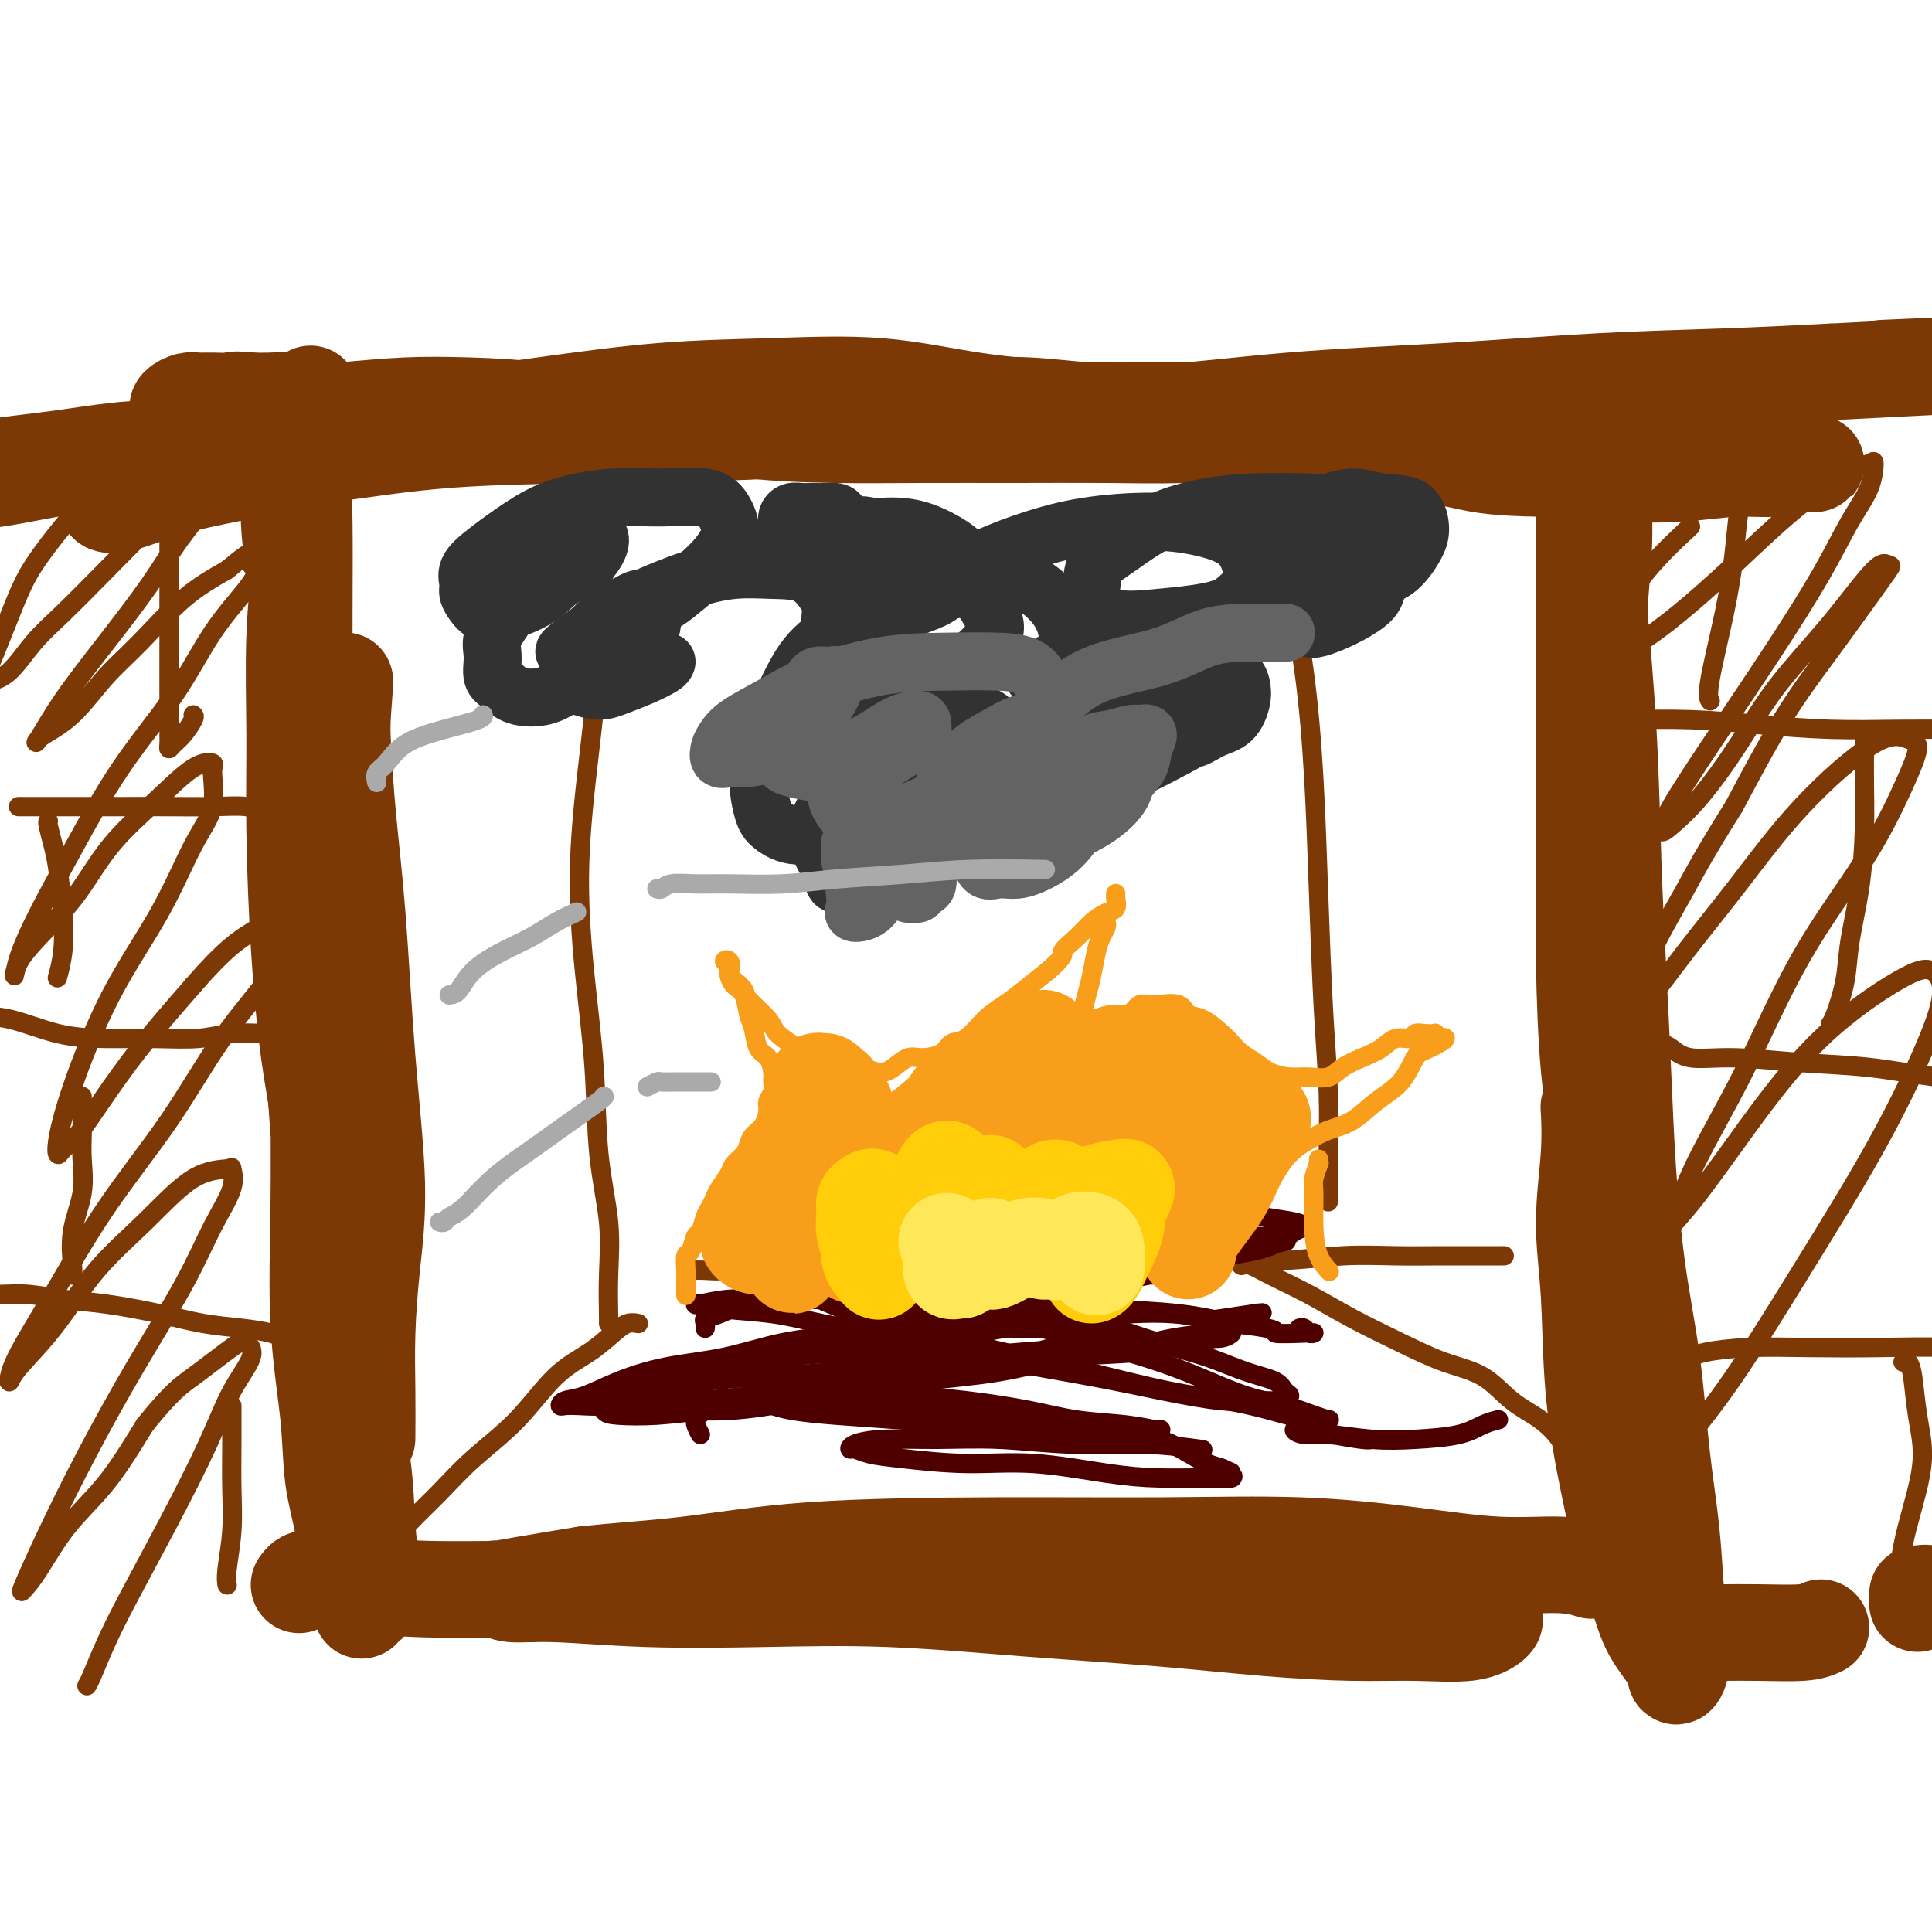 <svg viewBox='0 0 400 400' version='1.1' xmlns='http://www.w3.org/2000/svg' xmlns:xlink='http://www.w3.org/1999/xlink'><g fill='none' stroke='#7C3805' stroke-width='20' stroke-linecap='round' stroke-linejoin='round'><path d='M377,337c-0.881,0.423 -1.762,0.845 -4,1c-2.238,0.155 -5.833,0.042 -9,0c-3.167,-0.042 -5.905,-0.012 -7,0c-1.095,0.012 -0.548,0.006 0,0'/><path d='M397,332c1.000,-0.833 2.000,-1.667 2,-2c0.000,-0.333 -1.000,-0.167 -2,0'/><path d='M313,83c-0.292,-0.009 -0.583,-0.017 -1,0c-0.417,0.017 -0.958,0.061 -2,0c-1.042,-0.061 -2.585,-0.227 -4,0c-1.415,0.227 -2.702,0.846 -4,1c-1.298,0.154 -2.606,-0.156 -4,0c-1.394,0.156 -2.874,0.777 -5,1c-2.126,0.223 -4.900,0.047 -7,0c-2.100,-0.047 -3.527,0.036 -6,0c-2.473,-0.036 -5.992,-0.192 -9,0c-3.008,0.192 -5.506,0.732 -8,1c-2.494,0.268 -4.984,0.264 -8,0c-3.016,-0.264 -6.559,-0.789 -10,-1c-3.441,-0.211 -6.781,-0.109 -10,0c-3.219,0.109 -6.318,0.225 -10,0c-3.682,-0.225 -7.946,-0.792 -12,-1c-4.054,-0.208 -7.898,-0.056 -12,0c-4.102,0.056 -8.462,0.015 -13,0c-4.538,-0.015 -9.255,-0.005 -14,0c-4.745,0.005 -9.517,0.005 -14,0c-4.483,-0.005 -8.677,-0.017 -13,0c-4.323,0.017 -8.774,0.061 -13,0c-4.226,-0.061 -8.226,-0.227 -12,0c-3.774,0.227 -7.323,0.846 -11,1c-3.677,0.154 -7.483,-0.158 -11,0c-3.517,0.158 -6.744,0.786 -10,1c-3.256,0.214 -6.541,0.015 -9,0c-2.459,-0.015 -4.093,0.154 -6,0c-1.907,-0.154 -4.088,-0.630 -6,-1c-1.912,-0.370 -3.554,-0.635 -5,-1c-1.446,-0.365 -2.697,-0.829 -4,-1c-1.303,-0.171 -2.658,-0.049 -4,0c-1.342,0.049 -2.671,0.024 -4,0'/><path d='M52,83c-4.264,-0.463 -3.423,-0.121 -4,0c-0.577,0.121 -2.572,0.021 -4,0c-1.428,-0.021 -2.289,0.035 -3,0c-0.711,-0.035 -1.272,-0.163 -2,0c-0.728,0.163 -1.624,0.618 -2,1c-0.376,0.382 -0.232,0.692 0,1c0.232,0.308 0.552,0.615 1,1c0.448,0.385 1.023,0.846 2,1c0.977,0.154 2.356,-0.001 4,0c1.644,0.001 3.553,0.158 6,0c2.447,-0.158 5.432,-0.629 9,-1c3.568,-0.371 7.717,-0.641 12,-1c4.283,-0.359 8.698,-0.806 13,-1c4.302,-0.194 8.490,-0.137 13,0c4.510,0.137 9.342,0.352 14,1c4.658,0.648 9.142,1.729 14,2c4.858,0.271 10.089,-0.267 15,0c4.911,0.267 9.504,1.339 15,2c5.496,0.661 11.897,0.910 18,1c6.103,0.090 11.908,0.021 18,0c6.092,-0.021 12.472,0.006 19,0c6.528,-0.006 13.205,-0.044 19,0c5.795,0.044 10.707,0.169 16,0c5.293,-0.169 10.968,-0.634 16,-1c5.032,-0.366 9.423,-0.634 14,-1c4.577,-0.366 9.340,-0.830 14,-1c4.660,-0.170 9.216,-0.046 13,0c3.784,0.046 6.795,0.013 9,0c2.205,-0.013 3.602,-0.007 5,0'/><path d='M316,87c23.126,-0.464 9.440,-0.124 5,0c-4.440,0.124 0.366,0.033 2,0c1.634,-0.033 0.095,-0.009 -1,0c-1.095,0.009 -1.745,0.002 -3,0c-1.255,-0.002 -3.115,0.002 -5,0c-1.885,-0.002 -3.796,-0.008 -6,0c-2.204,0.008 -4.702,0.030 -7,0c-2.298,-0.030 -4.397,-0.113 -8,0c-3.603,0.113 -8.708,0.423 -14,0c-5.292,-0.423 -10.769,-1.577 -17,-2c-6.231,-0.423 -13.217,-0.114 -20,0c-6.783,0.114 -13.364,0.034 -20,0c-6.636,-0.034 -13.327,-0.021 -20,0c-6.673,0.021 -13.326,0.050 -20,0c-6.674,-0.050 -13.368,-0.179 -20,0c-6.632,0.179 -13.202,0.664 -20,1c-6.798,0.336 -13.823,0.521 -20,1c-6.177,0.479 -11.505,1.252 -17,2c-5.495,0.748 -11.156,1.472 -16,2c-4.844,0.528 -8.870,0.860 -13,1c-4.130,0.140 -8.365,0.089 -12,0c-3.635,-0.089 -6.669,-0.217 -10,0c-3.331,0.217 -6.957,0.779 -10,1c-3.043,0.221 -5.502,0.101 -8,0c-2.498,-0.101 -5.033,-0.182 -8,0c-2.967,0.182 -6.364,0.629 -9,1c-2.636,0.371 -4.511,0.666 -7,1c-2.489,0.334 -5.593,0.705 -8,1c-2.407,0.295 -4.116,0.513 -6,1c-1.884,0.487 -3.942,1.244 -6,2'/><path d='M-8,99c-5.994,1.080 -2.979,0.781 -2,1c0.979,0.219 -0.079,0.958 0,1c0.079,0.042 1.295,-0.611 3,-1c1.705,-0.389 3.897,-0.514 7,-1c3.103,-0.486 7.115,-1.331 11,-2c3.885,-0.669 7.641,-1.160 13,-2c5.359,-0.840 12.319,-2.028 20,-3c7.681,-0.972 16.083,-1.728 24,-2c7.917,-0.272 15.350,-0.059 23,0c7.650,0.059 15.516,-0.037 23,0c7.484,0.037 14.586,0.205 23,0c8.414,-0.205 18.142,-0.785 27,-1c8.858,-0.215 16.848,-0.065 25,0c8.152,0.065 16.466,0.045 25,0c8.534,-0.045 17.287,-0.115 26,0c8.713,0.115 17.385,0.417 26,1c8.615,0.583 17.173,1.449 25,2c7.827,0.551 14.925,0.789 22,1c7.075,0.211 14.128,0.396 20,1c5.872,0.604 10.564,1.626 15,2c4.436,0.374 8.618,0.099 12,0c3.382,-0.099 5.965,-0.023 8,0c2.035,0.023 3.522,-0.009 5,0c1.478,0.009 2.946,0.059 3,0c0.054,-0.059 -1.308,-0.225 -3,0c-1.692,0.225 -3.716,0.842 -6,1c-2.284,0.158 -4.829,-0.143 -8,0c-3.171,0.143 -6.969,0.731 -11,1c-4.031,0.269 -8.295,0.220 -13,0c-4.705,-0.220 -9.853,-0.610 -15,-1'/><path d='M320,97c-12.008,-0.138 -14.029,-0.982 -19,-2c-4.971,-1.018 -12.894,-2.211 -20,-3c-7.106,-0.789 -13.397,-1.175 -20,-2c-6.603,-0.825 -13.518,-2.088 -20,-3c-6.482,-0.912 -12.531,-1.472 -19,-2c-6.469,-0.528 -13.359,-1.022 -20,-2c-6.641,-0.978 -13.034,-2.438 -20,-3c-6.966,-0.562 -14.504,-0.226 -22,0c-7.496,0.226 -14.950,0.343 -23,1c-8.050,0.657 -16.694,1.855 -25,3c-8.306,1.145 -16.272,2.237 -24,4c-7.728,1.763 -15.219,4.198 -22,6c-6.781,1.802 -12.852,2.970 -18,4c-5.148,1.030 -9.371,1.921 -13,3c-3.629,1.079 -6.662,2.346 -9,3c-2.338,0.654 -3.979,0.696 -4,0c-0.021,-0.696 1.578,-2.130 4,-3c2.422,-0.870 5.666,-1.175 10,-2c4.334,-0.825 9.758,-2.170 15,-3c5.242,-0.830 10.302,-1.144 17,-2c6.698,-0.856 15.033,-2.255 25,-3c9.967,-0.745 21.565,-0.836 33,-1c11.435,-0.164 22.706,-0.400 34,-1c11.294,-0.600 22.612,-1.565 35,-2c12.388,-0.435 25.846,-0.340 38,-1c12.154,-0.660 23.002,-2.075 34,-3c10.998,-0.925 22.144,-1.361 33,-2c10.856,-0.639 21.423,-1.480 31,-2c9.577,-0.520 18.165,-0.720 26,-1c7.835,-0.280 14.918,-0.640 22,-1'/><path d='M379,77c48.044,-2.400 25.156,-1.400 16,-1c-9.156,0.400 -4.578,0.200 0,0'/><path d='M61,91c0.112,-0.392 0.224,-0.784 0,-1c-0.224,-0.216 -0.785,-0.255 -1,0c-0.215,0.255 -0.084,0.806 0,2c0.084,1.194 0.120,3.032 0,6c-0.120,2.968 -0.396,7.065 0,12c0.396,4.935 1.465,10.709 2,17c0.535,6.291 0.536,13.100 1,20c0.464,6.900 1.390,13.890 2,20c0.610,6.110 0.902,11.340 1,17c0.098,5.660 0.002,11.751 0,17c-0.002,5.249 0.090,9.655 0,14c-0.090,4.345 -0.364,8.629 0,13c0.364,4.371 1.365,8.830 2,12c0.635,3.170 0.904,5.049 1,7c0.096,1.951 0.019,3.972 0,5c-0.019,1.028 0.021,1.063 0,1c-0.021,-0.063 -0.102,-0.225 0,-1c0.102,-0.775 0.389,-2.164 0,-4c-0.389,-1.836 -1.453,-4.121 -2,-7c-0.547,-2.879 -0.577,-6.352 -1,-10c-0.423,-3.648 -1.239,-7.469 -2,-13c-0.761,-5.531 -1.468,-12.771 -2,-21c-0.532,-8.229 -0.891,-17.448 -1,-25c-0.109,-7.552 0.030,-13.438 0,-20c-0.030,-6.562 -0.228,-13.798 0,-20c0.228,-6.202 0.884,-11.368 1,-16c0.116,-4.632 -0.308,-8.730 0,-12c0.308,-3.270 1.348,-5.713 2,-8c0.652,-2.287 0.917,-4.417 1,-6c0.083,-1.583 -0.016,-2.618 0,-3c0.016,-0.382 0.147,-0.109 0,0c-0.147,0.109 -0.574,0.055 -1,0'/><path d='M64,87c0.525,-12.328 0.337,-0.647 0,5c-0.337,5.647 -0.822,5.260 -1,7c-0.178,1.740 -0.049,5.608 0,10c0.049,4.392 0.019,9.309 0,16c-0.019,6.691 -0.029,15.156 0,24c0.029,8.844 0.095,18.066 0,26c-0.095,7.934 -0.350,14.581 0,22c0.350,7.419 1.306,15.609 2,24c0.694,8.391 1.127,16.982 2,25c0.873,8.018 2.184,15.461 3,22c0.816,6.539 1.135,12.172 2,18c0.865,5.828 2.277,11.852 3,17c0.723,5.148 0.758,9.421 1,13c0.242,3.579 0.690,6.464 1,9c0.310,2.536 0.482,4.723 0,6c-0.482,1.277 -1.620,1.644 -2,2c-0.380,0.356 -0.004,0.702 0,0c0.004,-0.702 -0.365,-2.450 -1,-4c-0.635,-1.550 -1.537,-2.902 -2,-5c-0.463,-2.098 -0.488,-4.943 -1,-8c-0.512,-3.057 -1.510,-6.326 -2,-10c-0.490,-3.674 -0.471,-7.752 -1,-13c-0.529,-5.248 -1.607,-11.665 -2,-19c-0.393,-7.335 -0.103,-15.586 0,-24c0.103,-8.414 0.019,-16.990 0,-25c-0.019,-8.010 0.027,-15.453 0,-23c-0.027,-7.547 -0.126,-15.196 0,-22c0.126,-6.804 0.477,-12.762 1,-18c0.523,-5.238 1.218,-9.756 2,-13c0.782,-3.244 1.652,-5.212 2,-6c0.348,-0.788 0.174,-0.394 0,0'/><path d='M71,143c0.783,-5.140 0.239,0.509 0,4c-0.239,3.491 -0.175,4.825 0,8c0.175,3.175 0.461,8.191 1,14c0.539,5.809 1.332,12.411 2,21c0.668,8.589 1.212,19.163 2,29c0.788,9.837 1.819,18.935 2,26c0.181,7.065 -0.487,12.098 -1,17c-0.513,4.902 -0.869,9.675 -1,14c-0.131,4.325 -0.035,8.203 0,12c0.035,3.797 0.010,7.513 0,9c-0.010,1.487 -0.005,0.743 0,0'/><path d='M331,92c0.432,0.889 0.865,1.779 1,3c0.135,1.221 -0.027,2.774 0,6c0.027,3.226 0.241,8.126 0,13c-0.241,4.874 -0.939,9.723 -1,16c-0.061,6.277 0.516,13.982 1,22c0.484,8.018 0.875,16.348 1,24c0.125,7.652 -0.015,14.627 0,21c0.015,6.373 0.185,12.145 0,17c-0.185,4.855 -0.725,8.792 -1,13c-0.275,4.208 -0.284,8.687 0,12c0.284,3.313 0.860,5.458 1,8c0.140,2.542 -0.158,5.479 0,7c0.158,1.521 0.772,1.626 1,2c0.228,0.374 0.069,1.017 0,1c-0.069,-0.017 -0.050,-0.694 0,-2c0.050,-1.306 0.129,-3.239 0,-5c-0.129,-1.761 -0.465,-3.349 -1,-6c-0.535,-2.651 -1.268,-6.366 -2,-10c-0.732,-3.634 -1.464,-7.187 -2,-13c-0.536,-5.813 -0.875,-13.885 -1,-22c-0.125,-8.115 -0.034,-16.274 0,-24c0.034,-7.726 0.011,-15.019 0,-22c-0.011,-6.981 -0.010,-13.649 0,-20c0.010,-6.351 0.028,-12.386 0,-18c-0.028,-5.614 -0.102,-10.808 0,-15c0.102,-4.192 0.381,-7.383 1,-10c0.619,-2.617 1.578,-4.660 2,-5c0.422,-0.340 0.306,1.024 0,3c-0.306,1.976 -0.802,4.565 -1,8c-0.198,3.435 -0.099,7.718 0,12'/><path d='M330,108c-0.037,6.420 0.372,10.970 1,18c0.628,7.030 1.477,16.540 2,26c0.523,9.460 0.719,18.871 1,27c0.281,8.129 0.645,14.975 1,22c0.355,7.025 0.700,14.227 1,21c0.300,6.773 0.557,13.117 1,20c0.443,6.883 1.074,14.305 2,21c0.926,6.695 2.146,12.662 3,19c0.854,6.338 1.340,13.045 2,19c0.660,5.955 1.494,11.156 2,16c0.506,4.844 0.685,9.329 1,13c0.315,3.671 0.765,6.526 1,9c0.235,2.474 0.254,4.567 0,6c-0.254,1.433 -0.781,2.205 -1,2c-0.219,-0.205 -0.130,-1.388 -1,-3c-0.870,-1.612 -2.699,-3.652 -4,-6c-1.301,-2.348 -2.074,-5.003 -3,-8c-0.926,-2.997 -2.004,-6.335 -3,-10c-0.996,-3.665 -1.909,-7.655 -3,-13c-1.091,-5.345 -2.359,-12.043 -3,-19c-0.641,-6.957 -0.655,-14.174 -1,-20c-0.345,-5.826 -1.020,-10.263 -1,-15c0.020,-4.737 0.736,-9.775 1,-14c0.264,-4.225 0.075,-7.636 0,-9c-0.075,-1.364 -0.038,-0.682 0,0'/><path d='M62,328c-0.076,0.107 -0.151,0.215 0,0c0.151,-0.215 0.530,-0.751 1,-1c0.470,-0.249 1.033,-0.210 3,0c1.967,0.210 5.338,0.592 9,1c3.662,0.408 7.617,0.842 13,1c5.383,0.158 12.196,0.039 19,0c6.804,-0.039 13.598,0.003 21,0c7.402,-0.003 15.411,-0.049 24,0c8.589,0.049 17.758,0.194 27,0c9.242,-0.194 18.557,-0.727 28,-1c9.443,-0.273 19.016,-0.287 28,0c8.984,0.287 17.381,0.875 25,1c7.619,0.125 14.461,-0.214 20,0c5.539,0.214 9.775,0.979 14,2c4.225,1.021 8.438,2.298 11,3c2.562,0.702 3.471,0.830 4,1c0.529,0.170 0.676,0.383 0,1c-0.676,0.617 -2.176,1.637 -5,2c-2.824,0.363 -6.974,0.067 -11,0c-4.026,-0.067 -7.929,0.094 -13,0c-5.071,-0.094 -11.309,-0.442 -18,-1c-6.691,-0.558 -13.833,-1.325 -22,-2c-8.167,-0.675 -17.357,-1.257 -27,-2c-9.643,-0.743 -19.738,-1.648 -29,-2c-9.262,-0.352 -17.690,-0.151 -26,0c-8.310,0.151 -16.503,0.251 -24,0c-7.497,-0.251 -14.297,-0.854 -19,-1c-4.703,-0.146 -7.310,0.165 -9,0c-1.690,-0.165 -2.463,-0.807 -3,-1c-0.537,-0.193 -0.837,0.063 0,0c0.837,-0.063 2.811,-0.447 6,-1c3.189,-0.553 7.595,-1.277 12,-2'/><path d='M121,326c6.455,-0.752 13.594,-1.131 21,-2c7.406,-0.869 15.081,-2.227 26,-3c10.919,-0.773 25.082,-0.959 38,-1c12.918,-0.041 24.589,0.065 35,0c10.411,-0.065 19.561,-0.301 28,0c8.439,0.301 16.167,1.139 23,2c6.833,0.861 12.770,1.746 18,2c5.230,0.254 9.754,-0.124 13,0c3.246,0.124 5.213,0.750 6,1c0.787,0.250 0.393,0.125 0,0'/></g>
<g fill='none' stroke='#7C3805' stroke-width='4' stroke-linecap='round' stroke-linejoin='round'><path d='M329,151c-0.440,0.083 -0.880,0.166 -1,0c-0.120,-0.166 0.079,-0.581 0,-1c-0.079,-0.419 -0.437,-0.842 0,-1c0.437,-0.158 1.667,-0.053 3,0c1.333,0.053 2.768,0.053 6,0c3.232,-0.053 8.259,-0.158 13,0c4.741,0.158 9.194,0.578 14,1c4.806,0.422 9.964,0.845 15,1c5.036,0.155 9.949,0.042 14,0c4.051,-0.042 7.241,-0.011 11,0c3.759,0.011 8.089,0.003 11,0c2.911,-0.003 4.403,-0.001 5,0c0.597,0.001 0.298,0.000 0,0'/><path d='M344,216c0.576,0.189 1.151,0.378 2,1c0.849,0.622 1.971,1.676 4,2c2.029,0.324 4.967,-0.081 9,0c4.033,0.081 9.163,0.649 14,1c4.837,0.351 9.382,0.486 14,1c4.618,0.514 9.310,1.406 14,2c4.690,0.594 9.378,0.891 14,1c4.622,0.109 9.178,0.031 11,0c1.822,-0.031 0.911,-0.016 0,0'/><path d='M386,152c-0.001,0.204 -0.002,0.409 0,1c0.002,0.591 0.008,1.569 0,3c-0.008,1.431 -0.028,3.314 0,6c0.028,2.686 0.106,6.176 0,10c-0.106,3.824 -0.396,7.981 -1,12c-0.604,4.019 -1.521,7.900 -2,11c-0.479,3.100 -0.520,5.419 -1,8c-0.480,2.581 -1.398,5.426 -2,7c-0.602,1.574 -0.886,1.878 -1,2c-0.114,0.122 -0.057,0.061 0,0'/><path d='M349,281c0.274,0.083 0.548,0.166 1,0c0.452,-0.166 1.082,-0.581 3,-1c1.918,-0.419 5.123,-0.840 9,-1c3.877,-0.160 8.427,-0.057 13,0c4.573,0.057 9.170,0.068 14,0c4.830,-0.068 9.893,-0.214 15,0c5.107,0.214 10.260,0.788 14,1c3.740,0.212 6.069,0.060 7,0c0.931,-0.060 0.466,-0.030 0,0'/><path d='M394,282c0.328,-0.152 0.657,-0.304 1,0c0.343,0.304 0.702,1.066 1,3c0.298,1.934 0.536,5.042 1,8c0.464,2.958 1.154,5.768 1,9c-0.154,3.232 -1.152,6.888 -2,10c-0.848,3.112 -1.548,5.682 -2,8c-0.452,2.318 -0.657,4.384 -1,6c-0.343,1.616 -0.823,2.781 -1,4c-0.177,1.219 -0.051,2.491 0,3c0.051,0.509 0.025,0.254 0,0'/><path d='M362,99c-0.424,-0.727 -0.849,-1.455 -1,-2c-0.151,-0.545 -0.029,-0.909 0,-1c0.029,-0.091 -0.035,0.091 0,1c0.035,0.909 0.170,2.544 0,4c-0.170,1.456 -0.644,2.734 -1,5c-0.356,2.266 -0.593,5.522 -1,9c-0.407,3.478 -0.986,7.180 -2,12c-1.014,4.820 -2.465,10.759 -3,14c-0.535,3.241 -0.153,3.783 0,4c0.153,0.217 0.076,0.108 0,0'/><path d='M62,171c-0.262,0.092 -0.525,0.183 -1,0c-0.475,-0.183 -1.163,-0.641 -2,-1c-0.837,-0.359 -1.823,-0.618 -2,-1c-0.177,-0.382 0.456,-0.887 0,-1c-0.456,-0.113 -2.001,0.166 -3,0c-0.999,-0.166 -1.450,-0.776 -3,-1c-1.550,-0.224 -4.197,-0.060 -7,0c-2.803,0.060 -5.762,0.016 -9,0c-3.238,-0.016 -6.756,-0.004 -10,0c-3.244,0.004 -6.215,0.001 -9,0c-2.785,-0.001 -5.386,-0.000 -7,0c-1.614,0.000 -2.242,0.000 -3,0c-0.758,-0.000 -1.645,-0.000 -2,0c-0.355,0.000 -0.177,0.000 0,0'/><path d='M61,277c-0.637,0.088 -1.274,0.175 -2,0c-0.726,-0.175 -1.541,-0.614 -3,-1c-1.459,-0.386 -3.560,-0.719 -6,-1c-2.440,-0.281 -5.218,-0.510 -8,-1c-2.782,-0.490 -5.569,-1.242 -9,-2c-3.431,-0.758 -7.507,-1.524 -11,-2c-3.493,-0.476 -6.404,-0.664 -9,-1c-2.596,-0.336 -4.878,-0.822 -7,-1c-2.122,-0.178 -4.084,-0.048 -6,0c-1.916,0.048 -3.785,0.013 -5,0c-1.215,-0.013 -1.776,-0.004 -2,0c-0.224,0.004 -0.112,0.002 0,0'/><path d='M58,214c-0.632,0.030 -1.263,0.061 -3,0c-1.737,-0.061 -4.578,-0.213 -7,0c-2.422,0.213 -4.424,0.792 -7,1c-2.576,0.208 -5.725,0.044 -9,0c-3.275,-0.044 -6.676,0.033 -10,0c-3.324,-0.033 -6.572,-0.177 -10,-1c-3.428,-0.823 -7.034,-2.326 -10,-3c-2.966,-0.674 -5.290,-0.521 -7,-1c-1.710,-0.479 -2.807,-1.591 -4,-2c-1.193,-0.409 -2.484,-0.117 -3,0c-0.516,0.117 -0.258,0.058 0,0'/><path d='M10,170c-0.090,0.063 -0.181,0.126 0,1c0.181,0.874 0.633,2.561 1,4c0.367,1.439 0.648,2.632 1,5c0.352,2.368 0.775,5.913 1,9c0.225,3.087 0.253,5.716 0,8c-0.253,2.284 -0.787,4.224 -1,5c-0.213,0.776 -0.107,0.388 0,0'/><path d='M40,148c0.174,0.134 0.348,0.268 0,1c-0.348,0.732 -1.218,2.063 -2,3c-0.782,0.937 -1.478,1.481 -2,2c-0.522,0.519 -0.872,1.012 -1,1c-0.128,-0.012 -0.034,-0.529 0,-1c0.034,-0.471 0.009,-0.896 0,-2c-0.009,-1.104 -0.002,-2.887 0,-5c0.002,-2.113 0.001,-4.555 0,-7c-0.001,-2.445 -0.000,-4.891 0,-8c0.000,-3.109 0.001,-6.881 0,-11c-0.001,-4.119 -0.004,-8.586 0,-12c0.004,-3.414 0.015,-5.777 0,-8c-0.015,-2.223 -0.056,-4.307 0,-6c0.056,-1.693 0.207,-2.994 0,-4c-0.207,-1.006 -0.774,-1.716 -1,-2c-0.226,-0.284 -0.113,-0.142 0,0'/><path d='M17,227c0.001,0.175 0.002,0.350 0,1c-0.002,0.650 -0.008,1.773 0,3c0.008,1.227 0.030,2.556 0,4c-0.030,1.444 -0.113,3.004 0,5c0.113,1.996 0.423,4.430 0,7c-0.423,2.570 -1.577,5.276 -2,8c-0.423,2.724 -0.114,5.464 0,7c0.114,1.536 0.033,1.867 0,2c-0.033,0.133 -0.016,0.066 0,0'/><path d='M48,291c-0.002,0.381 -0.004,0.763 0,2c0.004,1.237 0.015,3.330 0,6c-0.015,2.670 -0.057,5.917 0,9c0.057,3.083 0.211,6.002 0,9c-0.211,2.998 -0.788,6.076 -1,8c-0.212,1.924 -0.061,2.692 0,3c0.061,0.308 0.030,0.154 0,0'/><path d='M22,101c-0.236,0.065 -0.471,0.129 -1,0c-0.529,-0.129 -1.351,-0.452 -2,0c-0.649,0.452 -1.125,1.677 -2,3c-0.875,1.323 -2.147,2.743 -4,5c-1.853,2.257 -4.285,5.352 -6,8c-1.715,2.648 -2.711,4.851 -4,8c-1.289,3.149 -2.870,7.246 -4,10c-1.130,2.754 -1.808,4.166 -2,5c-0.192,0.834 0.102,1.090 1,1c0.898,-0.090 2.401,-0.525 4,-2c1.599,-1.475 3.294,-3.991 5,-6c1.706,-2.009 3.424,-3.513 6,-6c2.576,-2.487 6.011,-5.958 9,-9c2.989,-3.042 5.533,-5.655 8,-8c2.467,-2.345 4.857,-4.422 7,-6c2.143,-1.578 4.038,-2.655 5,-3c0.962,-0.345 0.992,0.044 1,0c0.008,-0.044 -0.006,-0.520 0,0c0.006,0.520 0.033,2.036 -1,4c-1.033,1.964 -3.125,4.377 -5,7c-1.875,2.623 -3.534,5.457 -6,9c-2.466,3.543 -5.739,7.796 -9,12c-3.261,4.204 -6.510,8.361 -9,12c-2.490,3.639 -4.223,6.761 -5,8c-0.777,1.239 -0.599,0.594 0,0c0.599,-0.594 1.619,-1.137 3,-2c1.381,-0.863 3.121,-2.046 5,-4c1.879,-1.954 3.895,-4.678 6,-7c2.105,-2.322 4.297,-4.240 7,-7c2.703,-2.760 5.915,-6.360 9,-9c3.085,-2.640 6.042,-4.320 9,-6'/><path d='M47,118c7.096,-5.951 5.338,-3.330 5,-2c-0.338,1.330 0.746,1.368 1,2c0.254,0.632 -0.320,1.857 -2,4c-1.680,2.143 -4.465,5.203 -7,9c-2.535,3.797 -4.819,8.332 -8,13c-3.181,4.668 -7.259,9.470 -11,15c-3.741,5.530 -7.146,11.786 -10,17c-2.854,5.214 -5.158,9.384 -7,13c-1.842,3.616 -3.222,6.678 -4,9c-0.778,2.322 -0.953,3.906 -1,4c-0.047,0.094 0.035,-1.301 1,-3c0.965,-1.699 2.813,-3.702 5,-6c2.187,-2.298 4.713,-4.889 7,-8c2.287,-3.111 4.335,-6.741 7,-10c2.665,-3.259 5.946,-6.148 9,-9c3.054,-2.852 5.880,-5.666 8,-7c2.120,-1.334 3.534,-1.186 4,-1c0.466,0.186 -0.017,0.412 0,2c0.017,1.588 0.535,4.538 0,7c-0.535,2.462 -2.123,4.434 -4,8c-1.877,3.566 -4.045,8.725 -7,14c-2.955,5.275 -6.699,10.665 -10,17c-3.301,6.335 -6.159,13.614 -8,19c-1.841,5.386 -2.666,8.879 -3,11c-0.334,2.121 -0.177,2.870 0,3c0.177,0.130 0.373,-0.360 1,-1c0.627,-0.640 1.683,-1.429 3,-3c1.317,-1.571 2.893,-3.923 5,-7c2.107,-3.077 4.745,-6.879 8,-11c3.255,-4.121 7.128,-8.560 11,-13'/><path d='M40,204c6.675,-7.673 9.361,-9.356 12,-11c2.639,-1.644 5.231,-3.250 7,-4c1.769,-0.750 2.713,-0.646 3,0c0.287,0.646 -0.085,1.832 -1,4c-0.915,2.168 -2.374,5.316 -5,9c-2.626,3.684 -6.419,7.902 -10,13c-3.581,5.098 -6.949,11.075 -11,17c-4.051,5.925 -8.785,11.800 -13,18c-4.215,6.200 -7.912,12.727 -11,18c-3.088,5.273 -5.568,9.291 -7,12c-1.432,2.709 -1.815,4.107 -2,5c-0.185,0.893 -0.171,1.279 0,1c0.171,-0.279 0.500,-1.224 2,-3c1.500,-1.776 4.171,-4.384 7,-8c2.829,-3.616 5.815,-8.239 9,-12c3.185,-3.761 6.569,-6.659 10,-10c3.431,-3.341 6.908,-7.126 10,-9c3.092,-1.874 5.798,-1.837 7,-2c1.202,-0.163 0.899,-0.527 1,0c0.101,0.527 0.606,1.946 0,4c-0.606,2.054 -2.324,4.743 -4,8c-1.676,3.257 -3.311,7.084 -6,12c-2.689,4.916 -6.431,10.923 -10,17c-3.569,6.077 -6.963,12.223 -10,18c-3.037,5.777 -5.715,11.185 -8,16c-2.285,4.815 -4.175,9.039 -5,11c-0.825,1.961 -0.583,1.661 0,1c0.583,-0.661 1.507,-1.682 3,-4c1.493,-2.318 3.556,-5.932 6,-9c2.444,-3.068 5.270,-5.591 8,-9c2.730,-3.409 5.365,-7.705 8,-12'/><path d='M30,295c5.688,-7.030 7.407,-8.103 10,-10c2.593,-1.897 6.059,-4.616 8,-6c1.941,-1.384 2.357,-1.431 3,-1c0.643,0.431 1.513,1.340 1,3c-0.513,1.660 -2.409,4.072 -4,7c-1.591,2.928 -2.878,6.371 -5,11c-2.122,4.629 -5.080,10.446 -8,16c-2.920,5.554 -5.802,10.847 -8,15c-2.198,4.153 -3.713,7.165 -5,10c-1.287,2.835 -2.347,5.494 -3,7c-0.653,1.506 -0.901,1.859 -1,2c-0.099,0.141 -0.050,0.071 0,0'/><path d='M350,109c-2.696,2.503 -5.392,5.005 -8,8c-2.608,2.995 -5.128,6.481 -7,10c-1.872,3.519 -3.096,7.071 -4,9c-0.904,1.929 -1.489,2.236 -1,2c0.489,-0.236 2.050,-1.014 4,-2c1.950,-0.986 4.289,-2.180 7,-4c2.711,-1.820 5.794,-4.266 9,-7c3.206,-2.734 6.533,-5.755 10,-9c3.467,-3.245 7.072,-6.712 11,-10c3.928,-3.288 8.180,-6.397 11,-8c2.820,-1.603 4.208,-1.700 5,-2c0.792,-0.300 0.987,-0.803 1,0c0.013,0.803 -0.155,2.910 -1,5c-0.845,2.090 -2.366,4.162 -4,7c-1.634,2.838 -3.381,6.442 -6,11c-2.619,4.558 -6.110,10.069 -10,16c-3.890,5.931 -8.179,12.283 -12,18c-3.821,5.717 -7.175,10.800 -9,14c-1.825,3.200 -2.121,4.518 -2,5c0.121,0.482 0.661,0.127 2,-1c1.339,-1.127 3.479,-3.025 6,-6c2.521,-2.975 5.425,-7.028 8,-11c2.575,-3.972 4.823,-7.864 8,-12c3.177,-4.136 7.283,-8.516 11,-13c3.717,-4.484 7.043,-9.072 9,-11c1.957,-1.928 2.544,-1.197 3,-1c0.456,0.197 0.780,-0.141 0,1c-0.780,1.141 -2.663,3.759 -5,7c-2.337,3.241 -5.129,7.103 -8,11c-2.871,3.897 -5.820,7.828 -9,13c-3.180,5.172 -6.590,11.586 -10,18'/><path d='M359,167c-6.837,10.934 -7.931,13.268 -10,17c-2.069,3.732 -5.115,8.861 -7,13c-1.885,4.139 -2.610,7.287 -3,9c-0.390,1.713 -0.444,1.992 0,2c0.444,0.008 1.387,-0.255 3,-2c1.613,-1.745 3.895,-4.972 7,-9c3.105,-4.028 7.034,-8.856 11,-14c3.966,-5.144 7.971,-10.603 13,-16c5.029,-5.397 11.083,-10.733 15,-13c3.917,-2.267 5.697,-1.467 7,-1c1.303,0.467 2.128,0.601 2,2c-0.128,1.399 -1.209,4.063 -3,8c-1.791,3.937 -4.293,9.149 -8,15c-3.707,5.851 -8.619,12.342 -13,20c-4.381,7.658 -8.231,16.481 -12,24c-3.769,7.519 -7.456,13.732 -10,19c-2.544,5.268 -3.943,9.591 -5,12c-1.057,2.409 -1.771,2.905 -1,2c0.771,-0.905 3.028,-3.212 6,-7c2.972,-3.788 6.659,-9.057 11,-15c4.341,-5.943 9.337,-12.561 15,-18c5.663,-5.439 11.993,-9.701 16,-12c4.007,-2.299 5.692,-2.637 7,-2c1.308,0.637 2.241,2.247 2,5c-0.241,2.753 -1.656,6.648 -4,12c-2.344,5.352 -5.617,12.161 -10,20c-4.383,7.839 -9.876,16.710 -15,25c-5.124,8.290 -9.880,16.001 -14,22c-4.120,5.999 -7.606,10.285 -9,12c-1.394,1.715 -0.697,0.857 0,0'/><path d='M77,325c0.481,-0.045 0.962,-0.089 1,0c0.038,0.089 -0.368,0.312 0,0c0.368,-0.312 1.511,-1.158 2,-2c0.489,-0.842 0.323,-1.680 1,-3c0.677,-1.320 2.198,-3.122 4,-5c1.802,-1.878 3.884,-3.831 6,-6c2.116,-2.169 4.264,-4.552 7,-7c2.736,-2.448 6.059,-4.961 9,-8c2.941,-3.039 5.499,-6.604 8,-9c2.501,-2.396 4.944,-3.623 7,-5c2.056,-1.377 3.726,-2.905 5,-4c1.274,-1.095 2.151,-1.756 3,-2c0.849,-0.244 1.671,-0.070 2,0c0.329,0.070 0.164,0.035 0,0'/><path d='M143,263c0.886,-0.031 1.771,-0.061 3,0c1.229,0.061 2.801,0.214 5,0c2.199,-0.214 5.025,-0.793 8,-1c2.975,-0.207 6.097,-0.041 9,0c2.903,0.041 5.586,-0.041 9,0c3.414,0.041 7.560,0.207 12,0c4.440,-0.207 9.176,-0.786 14,-1c4.824,-0.214 9.738,-0.061 15,0c5.262,0.061 10.873,0.030 16,0c5.127,-0.030 9.772,-0.061 15,0c5.228,0.061 11.040,0.212 16,0c4.960,-0.212 9.067,-0.789 13,-1c3.933,-0.211 7.692,-0.057 11,0c3.308,0.057 6.165,0.015 9,0c2.835,-0.015 5.648,-0.004 8,0c2.352,0.004 4.243,0.001 5,0c0.757,-0.001 0.378,-0.001 0,0'/><path d='M257,262c0.579,-0.137 1.159,-0.274 2,0c0.841,0.274 1.944,0.958 4,2c2.056,1.042 5.066,2.440 8,4c2.934,1.560 5.791,3.281 9,5c3.209,1.719 6.770,3.435 10,5c3.230,1.565 6.129,2.978 9,4c2.871,1.022 5.714,1.654 8,3c2.286,1.346 4.014,3.408 6,5c1.986,1.592 4.231,2.714 6,4c1.769,1.286 3.062,2.736 4,4c0.938,1.264 1.522,2.340 2,3c0.478,0.660 0.851,0.903 1,1c0.149,0.097 0.075,0.049 0,0'/><path d='M133,96c-0.218,-0.855 -0.436,-1.710 -1,-2c-0.564,-0.290 -1.474,-0.016 -2,0c-0.526,0.016 -0.670,-0.226 -1,0c-0.330,0.226 -0.847,0.921 -1,2c-0.153,1.079 0.059,2.541 0,4c-0.059,1.459 -0.388,2.914 -1,6c-0.612,3.086 -1.507,7.803 -2,13c-0.493,5.197 -0.584,10.874 -1,17c-0.416,6.126 -1.157,12.702 -2,20c-0.843,7.298 -1.788,15.319 -2,23c-0.212,7.681 0.307,15.023 1,22c0.693,6.977 1.559,13.589 2,20c0.441,6.411 0.458,12.622 1,18c0.542,5.378 1.609,9.925 2,14c0.391,4.075 0.105,7.680 0,11c-0.105,3.320 -0.028,6.355 0,8c0.028,1.645 0.008,1.898 0,2c-0.008,0.102 -0.004,0.051 0,0'/><path d='M266,96c-0.003,0.116 -0.005,0.232 0,1c0.005,0.768 0.018,2.188 0,4c-0.018,1.812 -0.069,4.015 0,7c0.069,2.985 0.256,6.752 1,12c0.744,5.248 2.046,11.977 3,19c0.954,7.023 1.562,14.341 2,22c0.438,7.659 0.706,15.658 1,24c0.294,8.342 0.615,17.028 1,24c0.385,6.972 0.835,12.230 1,17c0.165,4.770 0.044,9.054 0,13c-0.044,3.946 -0.013,7.556 0,9c0.013,1.444 0.006,0.722 0,0'/></g>
<g fill='none' stroke='#4E0000' stroke-width='4' stroke-linecap='round' stroke-linejoin='round'><path d='M232,272c-0.408,0.008 -0.816,0.017 -1,0c-0.184,-0.017 -0.145,-0.058 -1,0c-0.855,0.058 -2.603,0.215 -4,0c-1.397,-0.215 -2.441,-0.803 -4,-1c-1.559,-0.197 -3.633,-0.004 -6,0c-2.367,0.004 -5.027,-0.180 -8,0c-2.973,0.180 -6.261,0.723 -10,1c-3.739,0.277 -7.931,0.286 -12,1c-4.069,0.714 -8.014,2.133 -12,3c-3.986,0.867 -8.011,1.181 -12,2c-3.989,0.819 -7.941,2.141 -12,3c-4.059,0.859 -8.227,1.253 -12,2c-3.773,0.747 -7.153,1.846 -10,3c-2.847,1.154 -5.162,2.361 -7,3c-1.838,0.639 -3.198,0.708 -4,1c-0.802,0.292 -1.047,0.806 -1,1c0.047,0.194 0.387,0.067 1,0c0.613,-0.067 1.498,-0.074 3,0c1.502,0.074 3.621,0.228 6,0c2.379,-0.228 5.018,-0.838 8,-1c2.982,-0.162 6.308,0.123 10,0c3.692,-0.123 7.748,-0.653 12,-1c4.252,-0.347 8.698,-0.512 13,-1c4.302,-0.488 8.461,-1.299 13,-2c4.539,-0.701 9.458,-1.291 14,-2c4.542,-0.709 8.705,-1.537 13,-2c4.295,-0.463 8.720,-0.562 13,-1c4.280,-0.438 8.415,-1.217 12,-2c3.585,-0.783 6.621,-1.571 9,-2c2.379,-0.429 4.102,-0.500 6,-1c1.898,-0.500 3.971,-1.429 5,-2c1.029,-0.571 1.015,-0.786 1,-1'/><path d='M255,273c13.025,-2.336 2.587,-0.676 -2,0c-4.587,0.676 -3.323,0.368 -4,0c-0.677,-0.368 -3.294,-0.797 -6,-1c-2.706,-0.203 -5.502,-0.180 -9,0c-3.498,0.180 -7.697,0.519 -12,1c-4.303,0.481 -8.708,1.106 -14,2c-5.292,0.894 -11.469,2.056 -17,3c-5.531,0.944 -10.416,1.669 -15,2c-4.584,0.331 -8.869,0.269 -13,1c-4.131,0.731 -8.109,2.257 -12,3c-3.891,0.743 -7.695,0.703 -11,1c-3.305,0.297 -6.110,0.931 -8,2c-1.890,1.069 -2.866,2.575 -4,3c-1.134,0.425 -2.426,-0.229 -3,0c-0.574,0.229 -0.428,1.341 0,2c0.428,0.659 1.140,0.865 3,1c1.860,0.135 4.868,0.198 8,0c3.132,-0.198 6.389,-0.656 10,-1c3.611,-0.344 7.576,-0.572 12,-1c4.424,-0.428 9.306,-1.055 15,-2c5.694,-0.945 12.201,-2.208 18,-3c5.799,-0.792 10.890,-1.115 16,-2c5.110,-0.885 10.240,-2.333 15,-3c4.760,-0.667 9.152,-0.553 13,-1c3.848,-0.447 7.152,-1.455 10,-2c2.848,-0.545 5.238,-0.627 7,-1c1.762,-0.373 2.895,-1.038 3,-1c0.105,0.038 -0.818,0.780 -2,1c-1.182,0.220 -2.623,-0.080 -5,0c-2.377,0.080 -5.688,0.540 -9,1'/><path d='M239,278c-4.771,0.500 -8.697,0.750 -13,1c-4.303,0.250 -8.982,0.500 -15,1c-6.018,0.500 -13.374,1.250 -20,2c-6.626,0.750 -12.521,1.500 -18,2c-5.479,0.500 -10.541,0.750 -15,1c-4.459,0.250 -8.314,0.502 -12,1c-3.686,0.498 -7.204,1.243 -10,2c-2.796,0.757 -4.869,1.524 -6,2c-1.131,0.476 -1.318,0.659 -1,1c0.318,0.341 1.142,0.840 3,1c1.858,0.160 4.749,-0.020 8,0c3.251,0.020 6.862,0.239 11,0c4.138,-0.239 8.804,-0.936 14,-2c5.196,-1.064 10.922,-2.494 17,-4c6.078,-1.506 12.508,-3.087 18,-4c5.492,-0.913 10.045,-1.159 14,-2c3.955,-0.841 7.313,-2.278 10,-3c2.687,-0.722 4.703,-0.729 6,-1c1.297,-0.271 1.875,-0.805 2,-1c0.125,-0.195 -0.203,-0.050 -1,0c-0.797,0.050 -2.062,0.004 -5,0c-2.938,-0.004 -7.548,0.034 -12,0c-4.452,-0.034 -8.745,-0.139 -14,0c-5.255,0.139 -11.471,0.520 -17,1c-5.529,0.480 -10.371,1.057 -14,2c-3.629,0.943 -6.045,2.253 -9,3c-2.955,0.747 -6.449,0.932 -8,1c-1.551,0.068 -1.157,0.019 -1,0c0.157,-0.019 0.079,-0.010 0,0'/><path d='M146,275c0.042,-0.317 0.085,-0.635 0,-1c-0.085,-0.365 -0.297,-0.779 0,-1c0.297,-0.221 1.104,-0.250 3,-1c1.896,-0.750 4.881,-2.221 8,-3c3.119,-0.779 6.372,-0.866 10,-1c3.628,-0.134 7.632,-0.315 12,0c4.368,0.315 9.101,1.125 14,2c4.899,0.875 9.963,1.813 15,3c5.037,1.187 10.047,2.621 15,4c4.953,1.379 9.851,2.702 14,4c4.149,1.298 7.550,2.572 11,4c3.450,1.428 6.948,3.010 10,4c3.052,0.990 5.657,1.389 8,2c2.343,0.611 4.423,1.433 6,2c1.577,0.567 2.652,0.878 3,1c0.348,0.122 -0.030,0.054 0,0c0.030,-0.054 0.467,-0.096 0,0c-0.467,0.096 -1.839,0.329 -4,0c-2.161,-0.329 -5.112,-1.221 -8,-2c-2.888,-0.779 -5.715,-1.447 -9,-2c-3.285,-0.553 -7.029,-0.993 -12,-2c-4.971,-1.007 -11.171,-2.581 -17,-4c-5.829,-1.419 -11.289,-2.682 -17,-4c-5.711,-1.318 -11.674,-2.690 -17,-4c-5.326,-1.310 -10.016,-2.558 -14,-4c-3.984,-1.442 -7.263,-3.079 -10,-4c-2.737,-0.921 -4.933,-1.127 -7,-2c-2.067,-0.873 -4.007,-2.414 -5,-3c-0.993,-0.586 -1.039,-0.219 -1,0c0.039,0.219 0.164,0.290 1,0c0.836,-0.290 2.382,-0.940 5,-1c2.618,-0.060 6.309,0.470 10,1'/><path d='M170,263c4.334,-0.074 7.670,-0.260 12,0c4.330,0.260 9.653,0.964 15,2c5.347,1.036 10.718,2.403 16,4c5.282,1.597 10.476,3.425 15,5c4.524,1.575 8.377,2.898 12,4c3.623,1.102 7.014,1.983 10,3c2.986,1.017 5.567,2.171 8,3c2.433,0.829 4.718,1.332 6,2c1.282,0.668 1.560,1.501 2,2c0.440,0.499 1.043,0.664 1,1c-0.043,0.336 -0.732,0.842 -2,1c-1.268,0.158 -3.114,-0.032 -5,0c-1.886,0.032 -3.813,0.287 -7,0c-3.187,-0.287 -7.634,-1.116 -12,-2c-4.366,-0.884 -8.652,-1.823 -15,-3c-6.348,-1.177 -14.760,-2.591 -22,-4c-7.240,-1.409 -13.309,-2.812 -19,-4c-5.691,-1.188 -11.003,-2.161 -15,-3c-3.997,-0.839 -6.679,-1.544 -10,-2c-3.321,-0.456 -7.281,-0.662 -10,-1c-2.719,-0.338 -4.198,-0.809 -5,-1c-0.802,-0.191 -0.928,-0.104 -1,0c-0.072,0.104 -0.092,0.223 1,0c1.092,-0.223 3.294,-0.789 6,-1c2.706,-0.211 5.914,-0.067 10,0c4.086,0.067 9.050,0.059 14,0c4.950,-0.059 9.884,-0.168 16,0c6.116,0.168 13.412,0.612 20,1c6.588,0.388 12.466,0.720 18,1c5.534,0.280 10.724,0.509 15,1c4.276,0.491 7.638,1.246 11,2'/><path d='M255,274c11.611,1.225 8.639,1.789 9,2c0.361,0.211 4.054,0.071 6,0c1.946,-0.071 2.143,-0.071 2,0c-0.143,0.071 -0.626,0.215 -1,0c-0.374,-0.215 -0.639,-0.789 -1,-1c-0.361,-0.211 -0.817,-0.060 -1,0c-0.183,0.060 -0.091,0.030 0,0'/><path d='M214,261c-0.441,-0.023 -0.881,-0.046 -1,0c-0.119,0.046 0.084,0.163 0,0c-0.084,-0.163 -0.456,-0.604 0,-1c0.456,-0.396 1.738,-0.747 4,-1c2.262,-0.253 5.503,-0.407 9,-1c3.497,-0.593 7.250,-1.624 11,-2c3.750,-0.376 7.498,-0.097 11,0c3.502,0.097 6.760,0.011 9,0c2.240,-0.011 3.462,0.054 5,0c1.538,-0.054 3.391,-0.226 4,0c0.609,0.226 -0.024,0.849 0,1c0.024,0.151 0.707,-0.169 0,0c-0.707,0.169 -2.805,0.826 -5,1c-2.195,0.174 -4.487,-0.137 -7,0c-2.513,0.137 -5.248,0.721 -8,1c-2.752,0.279 -5.523,0.254 -9,1c-3.477,0.746 -7.662,2.262 -11,3c-3.338,0.738 -5.830,0.699 -8,1c-2.170,0.301 -4.020,0.941 -5,1c-0.980,0.059 -1.091,-0.463 -1,-1c0.091,-0.537 0.383,-1.089 1,-2c0.617,-0.911 1.559,-2.182 3,-3c1.441,-0.818 3.380,-1.183 6,-2c2.620,-0.817 5.920,-2.087 9,-3c3.080,-0.913 5.941,-1.471 10,-2c4.059,-0.529 9.318,-1.030 13,-1c3.682,0.030 5.787,0.592 8,1c2.213,0.408 4.532,0.662 6,1c1.468,0.338 2.084,0.761 2,1c-0.084,0.239 -0.869,0.295 -2,1c-1.131,0.705 -2.609,2.059 -5,3c-2.391,0.941 -5.696,1.471 -9,2'/><path d='M254,260c-3.883,1.612 -6.590,2.141 -11,3c-4.410,0.859 -10.525,2.047 -16,3c-5.475,0.953 -10.312,1.672 -14,2c-3.688,0.328 -6.228,0.264 -8,0c-1.772,-0.264 -2.775,-0.728 -3,-1c-0.225,-0.272 0.328,-0.354 1,-1c0.672,-0.646 1.462,-1.858 3,-3c1.538,-1.142 3.826,-2.215 7,-3c3.174,-0.785 7.236,-1.283 11,-2c3.764,-0.717 7.229,-1.653 11,-2c3.771,-0.347 7.847,-0.103 11,0c3.153,0.103 5.383,0.066 7,0c1.617,-0.066 2.621,-0.161 3,0c0.379,0.161 0.132,0.579 -1,1c-1.132,0.421 -3.149,0.845 -5,2c-1.851,1.155 -3.537,3.042 -6,4c-2.463,0.958 -5.704,0.988 -7,1c-1.296,0.012 -0.648,0.006 0,0'/><path d='M145,297c-0.585,-1.094 -1.169,-2.188 -1,-3c0.169,-0.812 1.092,-1.343 2,-2c0.908,-0.657 1.801,-1.442 4,-2c2.199,-0.558 5.705,-0.890 9,-1c3.295,-0.110 6.379,0.002 11,0c4.621,-0.002 10.779,-0.117 16,0c5.221,0.117 9.504,0.466 14,1c4.496,0.534 9.204,1.253 13,2c3.796,0.747 6.681,1.521 10,2c3.319,0.479 7.073,0.664 10,1c2.927,0.336 5.026,0.823 6,1c0.974,0.177 0.824,0.043 1,0c0.176,-0.043 0.677,0.003 0,0c-0.677,-0.003 -2.534,-0.056 -5,0c-2.466,0.056 -5.542,0.222 -9,0c-3.458,-0.222 -7.299,-0.833 -11,-1c-3.701,-0.167 -7.262,0.109 -12,0c-4.738,-0.109 -10.654,-0.604 -16,-1c-5.346,-0.396 -10.122,-0.694 -14,-1c-3.878,-0.306 -6.859,-0.619 -9,-1c-2.141,-0.381 -3.443,-0.831 -4,-1c-0.557,-0.169 -0.371,-0.056 0,0c0.371,0.056 0.926,0.054 2,0c1.074,-0.054 2.668,-0.161 6,0c3.332,0.161 8.401,0.590 13,1c4.599,0.410 8.729,0.803 14,1c5.271,0.197 11.683,0.199 18,1c6.317,0.801 12.539,2.400 17,3c4.461,0.600 7.163,0.200 10,1c2.837,0.800 5.811,2.800 8,4c2.189,1.200 3.595,1.600 5,2'/><path d='M253,304c2.417,1.093 1.961,0.827 2,1c0.039,0.173 0.575,0.785 0,1c-0.575,0.215 -2.261,0.034 -5,0c-2.739,-0.034 -6.531,0.079 -10,0c-3.469,-0.079 -6.616,-0.349 -11,-1c-4.384,-0.651 -10.004,-1.681 -15,-2c-4.996,-0.319 -9.367,0.073 -14,0c-4.633,-0.073 -9.529,-0.611 -13,-1c-3.471,-0.389 -5.518,-0.630 -7,-1c-1.482,-0.370 -2.397,-0.869 -3,-1c-0.603,-0.131 -0.892,0.108 -1,0c-0.108,-0.108 -0.034,-0.561 1,-1c1.034,-0.439 3.029,-0.865 6,-1c2.971,-0.135 6.917,0.020 11,0c4.083,-0.020 8.304,-0.215 13,0c4.696,0.215 9.867,0.841 15,1c5.133,0.159 10.228,-0.150 15,0c4.772,0.150 9.221,0.757 11,1c1.779,0.243 0.890,0.121 0,0'/><path d='M284,298c-0.291,0.085 -0.581,0.170 -2,0c-1.419,-0.170 -3.966,-0.597 -6,-1c-2.034,-0.403 -3.555,-0.784 -5,-1c-1.445,-0.216 -2.814,-0.268 -3,0c-0.186,0.268 0.809,0.854 2,1c1.191,0.146 2.576,-0.150 5,0c2.424,0.150 5.886,0.744 9,1c3.114,0.256 5.879,0.174 9,0c3.121,-0.174 6.600,-0.438 9,-1c2.400,-0.562 3.723,-1.420 5,-2c1.277,-0.580 2.508,-0.880 3,-1c0.492,-0.120 0.246,-0.060 0,0'/></g>
<g fill='none' stroke='#F99E1B' stroke-width='4' stroke-linecap='round' stroke-linejoin='round'><path d='M142,268c-0.000,0.168 -0.001,0.335 0,0c0.001,-0.335 0.003,-1.173 0,-2c-0.003,-0.827 -0.012,-1.644 0,-2c0.012,-0.356 0.045,-0.250 0,-1c-0.045,-0.750 -0.167,-2.354 0,-3c0.167,-0.646 0.622,-0.333 1,-1c0.378,-0.667 0.679,-2.315 1,-3c0.321,-0.685 0.662,-0.409 1,-1c0.338,-0.591 0.672,-2.049 1,-3c0.328,-0.951 0.650,-1.395 1,-2c0.350,-0.605 0.727,-1.369 1,-2c0.273,-0.631 0.440,-1.127 1,-2c0.560,-0.873 1.511,-2.121 2,-3c0.489,-0.879 0.516,-1.389 1,-2c0.484,-0.611 1.426,-1.322 2,-2c0.574,-0.678 0.780,-1.322 1,-2c0.220,-0.678 0.455,-1.389 1,-2c0.545,-0.611 1.400,-1.123 2,-2c0.600,-0.877 0.946,-2.121 1,-3c0.054,-0.879 -0.184,-1.395 0,-2c0.184,-0.605 0.789,-1.301 1,-2c0.211,-0.699 0.029,-1.402 0,-2c-0.029,-0.598 0.094,-1.092 0,-2c-0.094,-0.908 -0.405,-2.229 -1,-3c-0.595,-0.771 -1.472,-0.993 -2,-2c-0.528,-1.007 -0.705,-2.798 -1,-4c-0.295,-1.202 -0.706,-1.814 -1,-3c-0.294,-1.186 -0.471,-2.947 -1,-4c-0.529,-1.053 -1.412,-1.399 -2,-2c-0.588,-0.601 -0.882,-1.457 -1,-2c-0.118,-0.543 -0.059,-0.771 0,-1'/><path d='M151,201c-1.413,-4.036 -0.446,-1.624 0,-1c0.446,0.624 0.370,-0.538 0,-1c-0.370,-0.462 -1.034,-0.222 -1,0c0.034,0.222 0.766,0.428 1,1c0.234,0.572 -0.028,1.511 0,2c0.028,0.489 0.348,0.528 1,1c0.652,0.472 1.638,1.376 2,2c0.362,0.624 0.101,0.969 1,2c0.899,1.031 2.957,2.748 4,4c1.043,1.252 1.069,2.038 2,3c0.931,0.962 2.765,2.099 4,3c1.235,0.901 1.871,1.566 3,2c1.129,0.434 2.753,0.636 4,1c1.247,0.364 2.119,0.888 3,1c0.881,0.112 1.771,-0.190 3,0c1.229,0.190 2.798,0.872 4,1c1.202,0.128 2.036,-0.299 3,-1c0.964,-0.701 2.056,-1.677 3,-2c0.944,-0.323 1.739,0.006 3,0c1.261,-0.006 2.987,-0.347 4,-1c1.013,-0.653 1.312,-1.619 2,-2c0.688,-0.381 1.764,-0.177 3,-1c1.236,-0.823 2.630,-2.674 4,-4c1.370,-1.326 2.715,-2.126 4,-3c1.285,-0.874 2.510,-1.821 4,-3c1.490,-1.179 3.245,-2.589 5,-4'/><path d='M217,201c3.939,-3.395 2.786,-3.381 3,-4c0.214,-0.619 1.795,-1.871 3,-3c1.205,-1.129 2.036,-2.134 3,-3c0.964,-0.866 2.062,-1.591 3,-2c0.938,-0.409 1.715,-0.501 2,-1c0.285,-0.499 0.077,-1.403 0,-2c-0.077,-0.597 -0.022,-0.885 0,-1c0.022,-0.115 0.011,-0.058 0,0'/><path d='M229,191c0.089,0.253 0.179,0.506 0,1c-0.179,0.494 -0.626,1.229 -1,2c-0.374,0.771 -0.675,1.580 -1,3c-0.325,1.420 -0.673,3.452 -1,5c-0.327,1.548 -0.635,2.611 -1,4c-0.365,1.389 -0.789,3.104 -1,4c-0.211,0.896 -0.208,0.972 0,1c0.208,0.028 0.622,0.007 1,0c0.378,-0.007 0.721,-0.001 1,0c0.279,0.001 0.494,-0.002 1,0c0.506,0.002 1.301,0.011 2,0c0.699,-0.011 1.300,-0.041 2,0c0.700,0.041 1.498,0.155 2,0c0.502,-0.155 0.709,-0.577 1,-1c0.291,-0.423 0.666,-0.845 1,-1c0.334,-0.155 0.628,-0.042 1,0c0.372,0.042 0.820,0.012 1,0c0.180,-0.012 0.090,-0.006 0,0'/><path d='M235,209c-0.061,0.112 -0.122,0.224 0,0c0.122,-0.224 0.427,-0.785 1,-1c0.573,-0.215 1.415,-0.085 2,0c0.585,0.085 0.912,0.123 2,0c1.088,-0.123 2.935,-0.409 4,0c1.065,0.409 1.348,1.513 2,2c0.652,0.487 1.672,0.357 3,1c1.328,0.643 2.963,2.060 4,3c1.037,0.940 1.477,1.405 2,2c0.523,0.595 1.129,1.322 2,2c0.871,0.678 2.008,1.308 3,2c0.992,0.692 1.839,1.448 3,2c1.161,0.552 2.634,0.902 4,1c1.366,0.098 2.624,-0.056 4,0c1.376,0.056 2.871,0.323 4,0c1.129,-0.323 1.893,-1.234 3,-2c1.107,-0.766 2.558,-1.386 4,-2c1.442,-0.614 2.875,-1.222 4,-2c1.125,-0.778 1.941,-1.725 3,-2c1.059,-0.275 2.361,0.122 3,0c0.639,-0.122 0.616,-0.762 1,-1c0.384,-0.238 1.175,-0.074 2,0c0.825,0.074 1.684,0.058 2,0c0.316,-0.058 0.090,-0.160 0,0c-0.090,0.160 -0.045,0.580 0,1'/><path d='M297,215c4.565,-0.838 0.978,1.067 -1,2c-1.978,0.933 -2.345,0.893 -3,2c-0.655,1.107 -1.596,3.360 -3,5c-1.404,1.640 -3.272,2.665 -5,4c-1.728,1.335 -3.318,2.978 -5,4c-1.682,1.022 -3.456,1.423 -5,2c-1.544,0.577 -2.857,1.330 -4,2c-1.143,0.670 -2.115,1.257 -3,2c-0.885,0.743 -1.681,1.641 -2,2c-0.319,0.359 -0.159,0.180 0,0'/><path d='M273,240c-0.031,0.502 -0.061,1.003 0,1c0.061,-0.003 0.214,-0.511 0,0c-0.214,0.511 -0.796,2.039 -1,3c-0.204,0.961 -0.030,1.354 0,3c0.030,1.646 -0.085,4.544 0,7c0.085,2.456 0.369,4.469 1,6c0.631,1.531 1.609,2.580 2,3c0.391,0.420 0.196,0.210 0,0'/></g>
<g fill='none' stroke='#F99E1B' stroke-width='20' stroke-linecap='round' stroke-linejoin='round'><path d='M173,229c0.288,-0.034 0.575,-0.069 1,0c0.425,0.069 0.987,0.240 1,0c0.013,-0.240 -0.521,-0.891 -1,-1c-0.479,-0.109 -0.901,0.325 -1,0c-0.099,-0.325 0.127,-1.407 0,-2c-0.127,-0.593 -0.605,-0.697 -1,-1c-0.395,-0.303 -0.705,-0.807 -1,-1c-0.295,-0.193 -0.574,-0.077 -1,0c-0.426,0.077 -1.000,0.115 -1,0c0.000,-0.115 0.575,-0.382 1,0c0.425,0.382 0.701,1.412 1,2c0.299,0.588 0.621,0.733 1,1c0.379,0.267 0.816,0.657 1,1c0.184,0.343 0.117,0.638 0,1c-0.117,0.362 -0.283,0.791 0,1c0.283,0.209 1.015,0.199 1,0c-0.015,-0.199 -0.779,-0.588 -1,-1c-0.221,-0.412 0.099,-0.846 0,-1c-0.099,-0.154 -0.619,-0.028 -1,0c-0.381,0.028 -0.624,-0.042 -1,0c-0.376,0.042 -0.884,0.197 -1,0c-0.116,-0.197 0.161,-0.745 0,-1c-0.161,-0.255 -0.760,-0.216 -1,0c-0.240,0.216 -0.120,0.608 0,1'/><path d='M169,228c-0.615,-0.022 -0.153,0.923 0,2c0.153,1.077 -0.004,2.287 0,4c0.004,1.713 0.169,3.928 0,6c-0.169,2.072 -0.672,4.000 -1,6c-0.328,2.000 -0.480,4.071 -1,6c-0.520,1.929 -1.409,3.715 -2,5c-0.591,1.285 -0.884,2.070 -1,3c-0.116,0.930 -0.053,2.004 0,2c0.053,-0.004 0.098,-1.085 0,-2c-0.098,-0.915 -0.337,-1.663 0,-3c0.337,-1.337 1.252,-3.263 2,-5c0.748,-1.737 1.330,-3.286 2,-5c0.670,-1.714 1.428,-3.593 2,-5c0.572,-1.407 0.956,-2.344 1,-3c0.044,-0.656 -0.253,-1.033 -1,-1c-0.747,0.033 -1.944,0.476 -3,1c-1.056,0.524 -1.970,1.130 -3,2c-1.030,0.870 -2.176,2.004 -3,3c-0.824,0.996 -1.326,1.855 -2,3c-0.674,1.145 -1.521,2.576 -2,4c-0.479,1.424 -0.589,2.840 -1,4c-0.411,1.160 -1.122,2.065 -1,2c0.122,-0.065 1.079,-1.100 2,-2c0.921,-0.900 1.806,-1.667 3,-3c1.194,-1.333 2.696,-3.233 4,-5c1.304,-1.767 2.412,-3.401 4,-5c1.588,-1.599 3.658,-3.161 5,-4c1.342,-0.839 1.955,-0.954 2,-1c0.045,-0.046 -0.477,-0.023 -1,0'/><path d='M174,237c2.327,-2.466 -0.854,0.368 -3,2c-2.146,1.632 -3.256,2.061 -5,3c-1.744,0.939 -4.122,2.386 -6,4c-1.878,1.614 -3.255,3.395 -4,5c-0.745,1.605 -0.858,3.036 -1,4c-0.142,0.964 -0.312,1.463 0,2c0.312,0.537 1.107,1.113 2,1c0.893,-0.113 1.885,-0.916 3,-2c1.115,-1.084 2.354,-2.448 4,-4c1.646,-1.552 3.700,-3.291 6,-5c2.300,-1.709 4.844,-3.388 7,-5c2.156,-1.612 3.922,-3.159 5,-4c1.078,-0.841 1.468,-0.978 2,-1c0.532,-0.022 1.205,0.069 1,0c-0.205,-0.069 -1.287,-0.298 -2,0c-0.713,0.298 -1.057,1.124 -2,2c-0.943,0.876 -2.486,1.803 -4,3c-1.514,1.197 -2.998,2.665 -4,4c-1.002,1.335 -1.521,2.537 -2,4c-0.479,1.463 -0.918,3.185 -1,4c-0.082,0.815 0.194,0.721 1,1c0.806,0.279 2.142,0.931 4,1c1.858,0.069 4.237,-0.444 7,-1c2.763,-0.556 5.908,-1.154 9,-2c3.092,-0.846 6.130,-1.940 9,-3c2.870,-1.060 5.572,-2.086 7,-3c1.428,-0.914 1.581,-1.714 2,-2c0.419,-0.286 1.102,-0.056 1,0c-0.102,0.056 -0.989,-0.062 -2,0c-1.011,0.062 -2.146,0.303 -4,1c-1.854,0.697 -4.427,1.848 -7,3'/><path d='M197,249c-3.534,1.387 -6.368,2.856 -9,4c-2.632,1.144 -5.060,1.965 -7,3c-1.940,1.035 -3.391,2.285 -4,3c-0.609,0.715 -0.374,0.895 0,1c0.374,0.105 0.889,0.135 2,0c1.111,-0.135 2.817,-0.435 5,-1c2.183,-0.565 4.842,-1.394 8,-3c3.158,-1.606 6.815,-3.989 11,-6c4.185,-2.011 8.897,-3.649 13,-5c4.103,-1.351 7.598,-2.416 10,-3c2.402,-0.584 3.710,-0.689 5,-1c1.290,-0.311 2.560,-0.830 3,-1c0.440,-0.170 0.049,0.008 -1,0c-1.049,-0.008 -2.756,-0.202 -5,0c-2.244,0.202 -5.027,0.800 -8,1c-2.973,0.200 -6.138,0.002 -9,0c-2.862,-0.002 -5.423,0.192 -8,1c-2.577,0.808 -5.172,2.229 -7,3c-1.828,0.771 -2.890,0.890 -3,1c-0.110,0.110 0.734,0.211 1,0c0.266,-0.211 -0.044,-0.733 1,-2c1.044,-1.267 3.443,-3.277 5,-5c1.557,-1.723 2.273,-3.157 4,-5c1.727,-1.843 4.467,-4.095 7,-6c2.533,-1.905 4.861,-3.463 6,-4c1.139,-0.537 1.088,-0.051 1,0c-0.088,0.051 -0.214,-0.332 -1,0c-0.786,0.332 -2.231,1.378 -4,2c-1.769,0.622 -3.861,0.821 -6,2c-2.139,1.179 -4.325,3.337 -7,5c-2.675,1.663 -5.837,2.832 -9,4'/><path d='M191,237c-5.021,2.700 -4.575,2.951 -5,3c-0.425,0.049 -1.721,-0.104 -2,0c-0.279,0.104 0.460,0.466 1,0c0.540,-0.466 0.882,-1.759 2,-3c1.118,-1.241 3.013,-2.430 5,-4c1.987,-1.570 4.065,-3.522 6,-5c1.935,-1.478 3.727,-2.480 6,-4c2.273,-1.520 5.028,-3.556 7,-5c1.972,-1.444 3.163,-2.297 4,-3c0.837,-0.703 1.322,-1.255 1,-1c-0.322,0.255 -1.451,1.318 -3,2c-1.549,0.682 -3.517,0.983 -5,2c-1.483,1.017 -2.480,2.751 -4,4c-1.520,1.249 -3.563,2.015 -5,3c-1.437,0.985 -2.267,2.191 -2,2c0.267,-0.191 1.630,-1.778 3,-3c1.370,-1.222 2.747,-2.077 4,-3c1.253,-0.923 2.382,-1.913 4,-3c1.618,-1.087 3.724,-2.270 5,-3c1.276,-0.730 1.721,-1.008 2,-1c0.279,0.008 0.391,0.300 0,1c-0.391,0.700 -1.285,1.806 -2,3c-0.715,1.194 -1.250,2.475 -2,4c-0.750,1.525 -1.713,3.293 -3,5c-1.287,1.707 -2.897,3.352 -4,5c-1.103,1.648 -1.698,3.297 -2,4c-0.302,0.703 -0.312,0.458 0,0c0.312,-0.458 0.946,-1.131 2,-2c1.054,-0.869 2.527,-1.935 4,-3'/><path d='M208,232c1.696,-1.499 2.937,-2.746 5,-4c2.063,-1.254 4.949,-2.517 7,-4c2.051,-1.483 3.266,-3.188 5,-4c1.734,-0.812 3.988,-0.732 5,-1c1.012,-0.268 0.782,-0.885 1,-1c0.218,-0.115 0.884,0.271 1,1c0.116,0.729 -0.317,1.801 -1,3c-0.683,1.199 -1.617,2.526 -3,4c-1.383,1.474 -3.214,3.095 -5,5c-1.786,1.905 -3.527,4.094 -5,6c-1.473,1.906 -2.678,3.529 -3,4c-0.322,0.471 0.239,-0.212 1,-1c0.761,-0.788 1.721,-1.683 3,-3c1.279,-1.317 2.878,-3.057 5,-5c2.122,-1.943 4.767,-4.088 7,-6c2.233,-1.912 4.054,-3.590 6,-5c1.946,-1.410 4.017,-2.553 5,-3c0.983,-0.447 0.880,-0.197 1,0c0.120,0.197 0.465,0.340 0,1c-0.465,0.660 -1.738,1.837 -3,3c-1.262,1.163 -2.512,2.313 -4,4c-1.488,1.687 -3.213,3.912 -5,6c-1.787,2.088 -3.635,4.041 -5,6c-1.365,1.959 -2.246,3.926 -3,5c-0.754,1.074 -1.383,1.255 -1,1c0.383,-0.255 1.776,-0.948 3,-2c1.224,-1.052 2.278,-2.464 4,-4c1.722,-1.536 4.111,-3.195 6,-5c1.889,-1.805 3.278,-3.755 5,-5c1.722,-1.245 3.778,-1.784 5,-2c1.222,-0.216 1.611,-0.108 2,0'/><path d='M247,226c3.786,-2.426 1.250,0.010 0,2c-1.250,1.990 -1.214,3.536 -2,5c-0.786,1.464 -2.393,2.847 -4,5c-1.607,2.153 -3.214,5.077 -5,8c-1.786,2.923 -3.750,5.844 -5,8c-1.250,2.156 -1.785,3.547 -2,4c-0.215,0.453 -0.109,-0.033 1,-1c1.109,-0.967 3.223,-2.415 5,-4c1.777,-1.585 3.219,-3.306 5,-5c1.781,-1.694 3.900,-3.363 6,-5c2.100,-1.637 4.179,-3.244 6,-5c1.821,-1.756 3.382,-3.661 5,-5c1.618,-1.339 3.292,-2.111 4,-2c0.708,0.111 0.450,1.106 0,2c-0.450,0.894 -1.091,1.686 -2,3c-0.909,1.314 -2.086,3.151 -3,5c-0.914,1.849 -1.565,3.711 -3,6c-1.435,2.289 -3.653,5.005 -5,7c-1.347,1.995 -1.824,3.268 -2,4c-0.176,0.732 -0.050,0.923 0,1c0.050,0.077 0.025,0.038 0,0'/></g>
<g fill='none' stroke='#FFCD0A' stroke-width='20' stroke-linecap='round' stroke-linejoin='round'><path d='M184,255c-0.022,0.128 -0.044,0.255 0,1c0.044,0.745 0.153,2.106 0,3c-0.153,0.894 -0.567,1.319 -1,2c-0.433,0.681 -0.886,1.617 -1,2c-0.114,0.383 0.109,0.214 0,0c-0.109,-0.214 -0.551,-0.473 -1,-1c-0.449,-0.527 -0.906,-1.321 -1,-2c-0.094,-0.679 0.174,-1.243 0,-2c-0.174,-0.757 -0.790,-1.707 -1,-3c-0.210,-1.293 -0.015,-2.930 0,-4c0.015,-1.070 -0.150,-1.573 0,-2c0.150,-0.427 0.617,-0.777 1,-1c0.383,-0.223 0.684,-0.320 1,0c0.316,0.320 0.648,1.057 1,2c0.352,0.943 0.724,2.092 1,3c0.276,0.908 0.455,1.576 1,2c0.545,0.424 1.456,0.603 2,1c0.544,0.397 0.721,1.012 1,1c0.279,-0.012 0.660,-0.650 1,-1c0.340,-0.350 0.640,-0.412 1,-1c0.360,-0.588 0.779,-1.703 1,-3c0.221,-1.297 0.245,-2.777 1,-4c0.755,-1.223 2.241,-2.191 3,-3c0.759,-0.809 0.793,-1.460 1,-2c0.207,-0.540 0.589,-0.970 1,-1c0.411,-0.030 0.853,0.341 1,1c0.147,0.659 0.001,1.608 0,2c-0.001,0.392 0.144,0.229 0,1c-0.144,0.771 -0.577,2.477 -1,4c-0.423,1.523 -0.835,2.864 -1,4c-0.165,1.136 -0.082,2.068 0,3'/><path d='M195,257c-0.024,2.234 0.417,0.319 1,-1c0.583,-1.319 1.309,-2.042 2,-3c0.691,-0.958 1.349,-2.151 2,-3c0.651,-0.849 1.297,-1.353 2,-2c0.703,-0.647 1.465,-1.436 2,-2c0.535,-0.564 0.843,-0.903 1,-1c0.157,-0.097 0.162,0.048 0,1c-0.162,0.952 -0.492,2.713 -1,4c-0.508,1.287 -1.196,2.102 -2,3c-0.804,0.898 -1.725,1.878 -2,3c-0.275,1.122 0.095,2.386 0,3c-0.095,0.614 -0.656,0.578 0,0c0.656,-0.578 2.529,-1.700 4,-3c1.471,-1.300 2.541,-2.779 4,-4c1.459,-1.221 3.306,-2.182 5,-3c1.694,-0.818 3.236,-1.491 4,-2c0.764,-0.509 0.751,-0.854 1,-1c0.249,-0.146 0.760,-0.094 1,0c0.240,0.094 0.208,0.231 0,1c-0.208,0.769 -0.593,2.171 -1,3c-0.407,0.829 -0.835,1.084 -1,2c-0.165,0.916 -0.065,2.492 0,3c0.065,0.508 0.095,-0.053 0,0c-0.095,0.053 -0.316,0.718 0,1c0.316,0.282 1.170,0.181 2,-1c0.830,-1.181 1.635,-3.440 3,-5c1.365,-1.560 3.291,-2.420 5,-3c1.709,-0.580 3.203,-0.880 4,-1c0.797,-0.120 0.899,-0.060 1,0'/><path d='M232,246c2.356,-0.951 0.747,1.171 0,3c-0.747,1.829 -0.631,3.366 -1,5c-0.369,1.634 -1.223,3.366 -2,5c-0.777,1.634 -1.479,3.171 -2,4c-0.521,0.829 -0.863,0.951 -1,1c-0.137,0.049 -0.068,0.024 0,0'/></g>
<g fill='none' stroke='#FEE859' stroke-width='20' stroke-linecap='round' stroke-linejoin='round'><path d='M198,260c-0.461,-0.353 -0.922,-0.706 -1,-1c-0.078,-0.294 0.227,-0.530 0,-1c-0.227,-0.470 -0.986,-1.173 -1,-1c-0.014,0.173 0.718,1.224 1,2c0.282,0.776 0.115,1.279 0,2c-0.115,0.721 -0.178,1.660 0,2c0.178,0.340 0.597,0.082 1,0c0.403,-0.082 0.791,0.012 1,0c0.209,-0.012 0.238,-0.130 1,-1c0.762,-0.870 2.257,-2.493 3,-3c0.743,-0.507 0.734,0.102 1,0c0.266,-0.102 0.805,-0.916 1,-1c0.195,-0.084 0.044,0.563 0,1c-0.044,0.437 0.017,0.664 0,1c-0.017,0.336 -0.113,0.780 0,1c0.113,0.220 0.436,0.217 1,0c0.564,-0.217 1.369,-0.648 2,-1c0.631,-0.352 1.087,-0.626 2,-1c0.913,-0.374 2.285,-0.847 3,-1c0.715,-0.153 0.775,0.013 1,0c0.225,-0.013 0.615,-0.207 1,0c0.385,0.207 0.765,0.814 1,1c0.235,0.186 0.326,-0.051 1,0c0.674,0.051 1.932,0.389 3,0c1.068,-0.389 1.946,-1.505 3,-2c1.054,-0.495 2.282,-0.370 3,0c0.718,0.370 0.924,0.984 1,2c0.076,1.016 0.022,2.433 0,3c-0.022,0.567 -0.011,0.283 0,0'/></g>
<g fill='none' stroke='#323232' stroke-width='12' stroke-linecap='round' stroke-linejoin='round'><path d='M163,108c-0.063,-0.309 -0.127,-0.619 0,-1c0.127,-0.381 0.443,-0.835 1,-1c0.557,-0.165 1.354,-0.042 2,0c0.646,0.042 1.140,0.005 2,0c0.860,-0.005 2.084,0.024 3,0c0.916,-0.024 1.523,-0.101 2,0c0.477,0.101 0.823,0.379 1,1c0.177,0.621 0.186,1.585 0,2c-0.186,0.415 -0.568,0.280 -1,1c-0.432,0.720 -0.915,2.295 -2,3c-1.085,0.705 -2.774,0.540 -4,1c-1.226,0.460 -1.990,1.547 -3,2c-1.010,0.453 -2.265,0.274 -3,0c-0.735,-0.274 -0.948,-0.641 -1,-1c-0.052,-0.359 0.059,-0.709 0,-1c-0.059,-0.291 -0.288,-0.522 0,-1c0.288,-0.478 1.094,-1.202 2,-2c0.906,-0.798 1.913,-1.669 3,-2c1.087,-0.331 2.253,-0.122 4,0c1.747,0.122 4.074,0.158 6,0c1.926,-0.158 3.450,-0.510 5,0c1.550,0.510 3.126,1.880 4,3c0.874,1.120 1.048,1.989 1,3c-0.048,1.011 -0.317,2.164 -1,3c-0.683,0.836 -1.780,1.357 -3,2c-1.220,0.643 -2.562,1.410 -4,2c-1.438,0.590 -2.973,1.004 -4,1c-1.027,-0.004 -1.546,-0.424 -2,-1c-0.454,-0.576 -0.844,-1.307 -1,-2c-0.156,-0.693 -0.078,-1.346 0,-2'/><path d='M170,118c-0.149,-1.663 0.979,-3.320 2,-4c1.021,-0.680 1.936,-0.384 3,-1c1.064,-0.616 2.279,-2.146 4,-3c1.721,-0.854 3.949,-1.034 6,-1c2.051,0.034 3.924,0.282 6,1c2.076,0.718 4.353,1.907 6,3c1.647,1.093 2.662,2.090 3,3c0.338,0.910 -0.002,1.734 -1,3c-0.998,1.266 -2.654,2.974 -4,4c-1.346,1.026 -2.383,1.370 -4,2c-1.617,0.630 -3.813,1.546 -5,2c-1.187,0.454 -1.364,0.444 -2,0c-0.636,-0.444 -1.731,-1.324 -2,-2c-0.269,-0.676 0.289,-1.149 1,-2c0.711,-0.851 1.575,-2.079 3,-3c1.425,-0.921 3.413,-1.535 5,-2c1.587,-0.465 2.774,-0.783 5,-1c2.226,-0.217 5.490,-0.335 8,0c2.510,0.335 4.267,1.123 6,2c1.733,0.877 3.444,1.845 5,3c1.556,1.155 2.957,2.499 4,4c1.043,1.501 1.727,3.159 2,5c0.273,1.841 0.136,3.866 0,5c-0.136,1.134 -0.269,1.378 -1,2c-0.731,0.622 -2.060,1.621 -3,2c-0.940,0.379 -1.493,0.139 -2,0c-0.507,-0.139 -0.970,-0.175 -1,0c-0.030,0.175 0.373,0.562 1,0c0.627,-0.562 1.476,-2.075 3,-3c1.524,-0.925 3.721,-1.264 6,-2c2.279,-0.736 4.639,-1.868 7,-3'/><path d='M231,132c4.152,-1.443 6.030,-1.051 8,-1c1.970,0.051 4.030,-0.241 6,0c1.970,0.241 3.850,1.013 5,2c1.150,0.987 1.571,2.189 2,3c0.429,0.811 0.866,1.229 1,2c0.134,0.771 -0.035,1.894 -1,3c-0.965,1.106 -2.727,2.197 -4,3c-1.273,0.803 -2.056,1.320 -3,2c-0.944,0.680 -2.048,1.525 -3,2c-0.952,0.475 -1.752,0.580 -2,0c-0.248,-0.580 0.057,-1.844 0,-3c-0.057,-1.156 -0.476,-2.202 0,-3c0.476,-0.798 1.847,-1.346 3,-2c1.153,-0.654 2.088,-1.413 3,-2c0.912,-0.587 1.801,-1.001 3,-1c1.199,0.001 2.709,0.416 4,1c1.291,0.584 2.362,1.335 3,2c0.638,0.665 0.842,1.244 1,2c0.158,0.756 0.271,1.691 0,3c-0.271,1.309 -0.927,2.993 -2,4c-1.073,1.007 -2.564,1.336 -4,2c-1.436,0.664 -2.817,1.663 -4,2c-1.183,0.337 -2.167,0.012 -3,0c-0.833,-0.012 -1.515,0.290 -2,0c-0.485,-0.290 -0.775,-1.173 -1,-2c-0.225,-0.827 -0.386,-1.597 0,-2c0.386,-0.403 1.319,-0.440 2,-1c0.681,-0.560 1.110,-1.645 2,-2c0.890,-0.355 2.240,0.020 3,0c0.760,-0.020 0.932,-0.434 1,0c0.068,0.434 0.034,1.717 0,3'/><path d='M249,149c0.590,1.018 0.066,2.064 -1,3c-1.066,0.936 -2.672,1.761 -5,3c-2.328,1.239 -5.377,2.891 -8,4c-2.623,1.109 -4.819,1.673 -7,2c-2.181,0.327 -4.345,0.415 -6,0c-1.655,-0.415 -2.800,-1.334 -4,-2c-1.200,-0.666 -2.454,-1.079 -3,-2c-0.546,-0.921 -0.383,-2.352 0,-4c0.383,-1.648 0.986,-3.515 2,-5c1.014,-1.485 2.440,-2.590 4,-4c1.560,-1.410 3.253,-3.126 5,-4c1.747,-0.874 3.547,-0.905 5,-1c1.453,-0.095 2.558,-0.252 3,0c0.442,0.252 0.222,0.915 0,2c-0.222,1.085 -0.447,2.593 -1,4c-0.553,1.407 -1.434,2.714 -3,4c-1.566,1.286 -3.816,2.553 -6,4c-2.184,1.447 -4.300,3.076 -7,4c-2.700,0.924 -5.982,1.142 -9,2c-3.018,0.858 -5.773,2.354 -8,3c-2.227,0.646 -3.927,0.440 -5,0c-1.073,-0.440 -1.518,-1.116 -2,-2c-0.482,-0.884 -1.000,-1.978 -1,-3c-0.000,-1.022 0.518,-1.972 1,-3c0.482,-1.028 0.927,-2.135 2,-3c1.073,-0.865 2.772,-1.489 4,-2c1.228,-0.511 1.984,-0.908 3,-1c1.016,-0.092 2.293,0.120 3,1c0.707,0.880 0.844,2.429 1,4c0.156,1.571 0.330,3.163 0,5c-0.330,1.837 -1.165,3.918 -2,6'/><path d='M204,164c-1.188,3.516 -3.660,4.806 -6,6c-2.340,1.194 -4.550,2.291 -7,3c-2.450,0.709 -5.141,1.030 -7,1c-1.859,-0.030 -2.887,-0.409 -4,-1c-1.113,-0.591 -2.313,-1.392 -3,-2c-0.687,-0.608 -0.863,-1.022 -1,-2c-0.137,-0.978 -0.234,-2.518 0,-4c0.234,-1.482 0.800,-2.904 2,-4c1.200,-1.096 3.032,-1.866 5,-3c1.968,-1.134 4.070,-2.632 6,-3c1.930,-0.368 3.687,0.393 5,1c1.313,0.607 2.183,1.059 3,2c0.817,0.941 1.580,2.371 2,4c0.420,1.629 0.498,3.459 0,5c-0.498,1.541 -1.570,2.794 -3,4c-1.430,1.206 -3.217,2.364 -5,4c-1.783,1.636 -3.562,3.751 -5,5c-1.438,1.249 -2.537,1.633 -4,2c-1.463,0.367 -3.291,0.716 -5,1c-1.709,0.284 -3.297,0.503 -4,0c-0.703,-0.503 -0.519,-1.727 -1,-3c-0.481,-1.273 -1.626,-2.594 -2,-4c-0.374,-1.406 0.025,-2.895 0,-4c-0.025,-1.105 -0.473,-1.825 0,-3c0.473,-1.175 1.868,-2.804 3,-4c1.132,-1.196 2.001,-1.958 3,-3c0.999,-1.042 2.127,-2.362 3,-3c0.873,-0.638 1.492,-0.594 2,0c0.508,0.594 0.906,1.737 1,3c0.094,1.263 -0.116,2.647 -1,4c-0.884,1.353 -2.442,2.677 -4,4'/><path d='M177,170c-1.555,1.605 -2.942,1.619 -5,2c-2.058,0.381 -4.785,1.130 -7,1c-2.215,-0.130 -3.917,-1.139 -5,-2c-1.083,-0.861 -1.549,-1.573 -2,-3c-0.451,-1.427 -0.889,-3.570 -1,-6c-0.111,-2.430 0.105,-5.148 1,-8c0.895,-2.852 2.468,-5.838 4,-9c1.532,-3.162 3.022,-6.499 5,-9c1.978,-2.501 4.444,-4.165 7,-6c2.556,-1.835 5.202,-3.840 8,-5c2.798,-1.160 5.748,-1.476 9,-2c3.252,-0.524 6.805,-1.255 9,-1c2.195,0.255 3.033,1.497 4,3c0.967,1.503 2.065,3.267 2,5c-0.065,1.733 -1.292,3.437 -3,5c-1.708,1.563 -3.895,2.987 -6,4c-2.105,1.013 -4.126,1.615 -6,2c-1.874,0.385 -3.600,0.552 -5,0c-1.400,-0.552 -2.474,-1.823 -3,-3c-0.526,-1.177 -0.505,-2.261 0,-4c0.505,-1.739 1.493,-4.133 3,-6c1.507,-1.867 3.533,-3.209 6,-5c2.467,-1.791 5.374,-4.033 9,-6c3.626,-1.967 7.972,-3.658 12,-5c4.028,-1.342 7.737,-2.334 12,-3c4.263,-0.666 9.079,-1.008 13,-1c3.921,0.008 6.949,0.364 10,1c3.051,0.636 6.127,1.552 8,3c1.873,1.448 2.543,3.428 3,5c0.457,1.572 0.702,2.735 0,4c-0.702,1.265 -2.351,2.633 -4,4'/><path d='M255,125c-1.766,1.021 -4.182,1.572 -7,2c-2.818,0.428 -6.037,0.733 -9,1c-2.963,0.267 -5.671,0.495 -8,0c-2.329,-0.495 -4.280,-1.714 -5,-3c-0.720,-1.286 -0.209,-2.638 0,-4c0.209,-1.362 0.116,-2.733 1,-4c0.884,-1.267 2.747,-2.431 5,-4c2.253,-1.569 4.898,-3.544 8,-5c3.102,-1.456 6.660,-2.393 10,-3c3.340,-0.607 6.462,-0.883 10,-1c3.538,-0.117 7.493,-0.074 10,0c2.507,0.074 3.566,0.179 5,1c1.434,0.821 3.242,2.357 4,4c0.758,1.643 0.468,3.393 0,5c-0.468,1.607 -1.112,3.070 -2,4c-0.888,0.930 -2.021,1.327 -3,2c-0.979,0.673 -1.806,1.623 -3,2c-1.194,0.377 -2.755,0.180 -4,0c-1.245,-0.180 -2.173,-0.345 -3,-1c-0.827,-0.655 -1.552,-1.802 -2,-3c-0.448,-1.198 -0.618,-2.447 0,-4c0.618,-1.553 2.025,-3.411 4,-5c1.975,-1.589 4.519,-2.911 7,-4c2.481,-1.089 4.899,-1.945 7,-2c2.101,-0.055 3.887,0.692 6,1c2.113,0.308 4.554,0.176 6,1c1.446,0.824 1.896,2.605 2,4c0.104,1.395 -0.137,2.405 -1,4c-0.863,1.595 -2.348,3.776 -4,5c-1.652,1.224 -3.472,1.493 -5,2c-1.528,0.507 -2.764,1.254 -4,2'/><path d='M280,122c-2.991,1.350 -3.969,0.226 -5,0c-1.031,-0.226 -2.114,0.447 -3,0c-0.886,-0.447 -1.575,-2.015 -2,-3c-0.425,-0.985 -0.587,-1.387 0,-2c0.587,-0.613 1.922,-1.438 3,-2c1.078,-0.562 1.897,-0.859 3,-1c1.103,-0.141 2.488,-0.124 4,0c1.512,0.124 3.151,0.354 4,1c0.849,0.646 0.908,1.707 1,3c0.092,1.293 0.218,2.816 0,4c-0.218,1.184 -0.781,2.027 -2,3c-1.219,0.973 -3.094,2.075 -5,3c-1.906,0.925 -3.842,1.673 -5,2c-1.158,0.327 -1.537,0.232 -2,0c-0.463,-0.232 -1.009,-0.601 -2,-1c-0.991,-0.399 -2.426,-0.828 -3,-1c-0.574,-0.172 -0.287,-0.086 0,0'/><path d='M138,137c-0.097,0.247 -0.194,0.494 -1,1c-0.806,0.506 -2.321,1.270 -4,2c-1.679,0.730 -3.522,1.425 -5,2c-1.478,0.575 -2.590,1.028 -4,1c-1.410,-0.028 -3.119,-0.538 -4,-1c-0.881,-0.462 -0.934,-0.875 -1,-2c-0.066,-1.125 -0.144,-2.960 0,-4c0.144,-1.040 0.511,-1.284 1,-2c0.489,-0.716 1.101,-1.902 2,-3c0.899,-1.098 2.083,-2.107 3,-3c0.917,-0.893 1.565,-1.670 3,-2c1.435,-0.330 3.657,-0.212 5,0c1.343,0.212 1.806,0.519 2,1c0.194,0.481 0.119,1.137 0,2c-0.119,0.863 -0.280,1.932 -1,3c-0.720,1.068 -1.997,2.136 -3,3c-1.003,0.864 -1.733,1.523 -3,2c-1.267,0.477 -3.072,0.773 -4,1c-0.928,0.227 -0.979,0.384 -1,0c-0.021,-0.384 -0.011,-1.310 0,-2c0.011,-0.690 0.021,-1.143 0,-2c-0.021,-0.857 -0.075,-2.116 0,-3c0.075,-0.884 0.279,-1.391 1,-2c0.721,-0.609 1.960,-1.321 3,-2c1.040,-0.679 1.883,-1.327 3,-2c1.117,-0.673 2.510,-1.373 3,-1c0.490,0.373 0.079,1.818 0,3c-0.079,1.182 0.175,2.100 0,3c-0.175,0.900 -0.778,1.781 -2,3c-1.222,1.219 -3.063,2.777 -5,4c-1.937,1.223 -3.968,2.112 -6,3'/><path d='M120,140c-2.963,1.961 -4.870,3.365 -7,4c-2.130,0.635 -4.482,0.502 -6,0c-1.518,-0.502 -2.203,-1.373 -3,-2c-0.797,-0.627 -1.708,-1.010 -2,-2c-0.292,-0.990 0.033,-2.586 0,-4c-0.033,-1.414 -0.425,-2.647 0,-4c0.425,-1.353 1.665,-2.825 3,-5c1.335,-2.175 2.764,-5.053 4,-7c1.236,-1.947 2.281,-2.962 4,-4c1.719,-1.038 4.114,-2.097 6,-3c1.886,-0.903 3.264,-1.649 4,-2c0.736,-0.351 0.830,-0.306 1,0c0.170,0.306 0.415,0.875 0,2c-0.415,1.125 -1.490,2.808 -3,4c-1.510,1.192 -3.456,1.893 -5,3c-1.544,1.107 -2.686,2.621 -5,4c-2.314,1.379 -5.799,2.624 -8,3c-2.201,0.376 -3.116,-0.117 -4,-1c-0.884,-0.883 -1.737,-2.157 -2,-3c-0.263,-0.843 0.062,-1.254 0,-2c-0.062,-0.746 -0.512,-1.826 0,-3c0.512,-1.174 1.988,-2.444 4,-4c2.012,-1.556 4.562,-3.400 7,-5c2.438,-1.600 4.764,-2.957 8,-4c3.236,-1.043 7.381,-1.772 11,-2c3.619,-0.228 6.711,0.044 10,0c3.289,-0.044 6.773,-0.404 9,0c2.227,0.404 3.195,1.572 4,3c0.805,1.428 1.448,3.115 1,5c-0.448,1.885 -1.985,3.967 -4,6c-2.015,2.033 -4.507,4.016 -7,6'/><path d='M140,123c-3.277,2.722 -5.971,3.526 -9,5c-3.029,1.474 -6.395,3.617 -9,5c-2.605,1.383 -4.451,2.008 -5,2c-0.549,-0.008 0.199,-0.647 2,-2c1.801,-1.353 4.657,-3.420 7,-5c2.343,-1.580 4.174,-2.672 7,-4c2.826,-1.328 6.648,-2.893 10,-4c3.352,-1.107 6.234,-1.757 9,-2c2.766,-0.243 5.417,-0.079 8,0c2.583,0.079 5.097,0.074 7,1c1.903,0.926 3.193,2.782 4,4c0.807,1.218 1.129,1.797 1,4c-0.129,2.203 -0.711,6.031 -2,9c-1.289,2.969 -3.286,5.081 -5,8c-1.714,2.919 -3.144,6.646 -5,9c-1.856,2.354 -4.138,3.334 -5,4c-0.862,0.666 -0.304,1.019 0,1c0.304,-0.019 0.352,-0.411 1,-1c0.648,-0.589 1.895,-1.376 4,-2c2.105,-0.624 5.068,-1.087 8,-2c2.932,-0.913 5.831,-2.277 9,-3c3.169,-0.723 6.606,-0.807 9,-1c2.394,-0.193 3.743,-0.496 5,0c1.257,0.496 2.422,1.790 3,3c0.578,1.210 0.570,2.335 0,4c-0.570,1.665 -1.703,3.869 -3,6c-1.297,2.131 -2.760,4.190 -4,6c-1.240,1.810 -2.257,3.372 -3,4c-0.743,0.628 -1.212,0.322 -1,0c0.212,-0.322 1.106,-0.661 2,-1'/><path d='M185,171c-0.866,2.149 1.471,0.021 3,-1c1.529,-1.021 2.252,-0.935 3,-1c0.748,-0.065 1.521,-0.280 2,0c0.479,0.280 0.665,1.054 1,2c0.335,0.946 0.821,2.062 1,3c0.179,0.938 0.051,1.696 0,2c-0.051,0.304 -0.026,0.152 0,0'/></g>
<g fill='none' stroke='#636364' stroke-width='12' stroke-linecap='round' stroke-linejoin='round'><path d='M176,178c0.020,-1.208 0.040,-2.415 0,-3c-0.040,-0.585 -0.140,-0.547 1,-1c1.140,-0.453 3.518,-1.396 5,-2c1.482,-0.604 2.066,-0.868 3,-1c0.934,-0.132 2.217,-0.133 3,0c0.783,0.133 1.067,0.400 1,1c-0.067,0.600 -0.484,1.534 -1,3c-0.516,1.466 -1.129,3.463 -2,5c-0.871,1.537 -1.998,2.613 -3,4c-1.002,1.387 -1.877,3.083 -3,4c-1.123,0.917 -2.492,1.053 -3,1c-0.508,-0.053 -0.155,-0.297 0,-1c0.155,-0.703 0.114,-1.867 0,-3c-0.114,-1.133 -0.299,-2.237 0,-3c0.299,-0.763 1.081,-1.187 2,-2c0.919,-0.813 1.973,-2.016 3,-3c1.027,-0.984 2.026,-1.747 3,-2c0.974,-0.253 1.922,0.006 3,0c1.078,-0.006 2.286,-0.276 3,0c0.714,0.276 0.934,1.097 1,2c0.066,0.903 -0.024,1.888 0,3c0.024,1.112 0.161,2.352 0,3c-0.161,0.648 -0.619,0.706 -1,1c-0.381,0.294 -0.686,0.825 -1,1c-0.314,0.175 -0.639,-0.006 -1,0c-0.361,0.006 -0.759,0.198 -1,0c-0.241,-0.198 -0.324,-0.788 0,-2c0.324,-1.212 1.056,-3.047 3,-5c1.944,-1.953 5.100,-4.026 8,-6c2.900,-1.974 5.543,-3.850 8,-5c2.457,-1.150 4.729,-1.575 7,-2'/><path d='M214,165c4.543,-2.202 4.400,-1.208 5,-1c0.600,0.208 1.943,-0.370 3,0c1.057,0.370 1.826,1.686 2,3c0.174,1.314 -0.249,2.624 -1,4c-0.751,1.376 -1.829,2.816 -3,4c-1.171,1.184 -2.434,2.111 -4,3c-1.566,0.889 -3.435,1.740 -5,2c-1.565,0.260 -2.825,-0.072 -4,0c-1.175,0.072 -2.266,0.547 -3,0c-0.734,-0.547 -1.112,-2.116 -1,-3c0.112,-0.884 0.715,-1.084 1,-2c0.285,-0.916 0.251,-2.547 1,-4c0.749,-1.453 2.280,-2.728 4,-4c1.720,-1.272 3.627,-2.540 6,-4c2.373,-1.460 5.211,-3.111 7,-4c1.789,-0.889 2.528,-1.015 4,-1c1.472,0.015 3.677,0.170 5,0c1.323,-0.170 1.763,-0.666 2,0c0.237,0.666 0.269,2.495 0,4c-0.269,1.505 -0.841,2.686 -2,4c-1.159,1.314 -2.907,2.760 -5,4c-2.093,1.240 -4.532,2.273 -6,3c-1.468,0.727 -1.966,1.146 -3,1c-1.034,-0.146 -2.605,-0.859 -3,-2c-0.395,-1.141 0.385,-2.711 1,-4c0.615,-1.289 1.064,-2.296 2,-4c0.936,-1.704 2.359,-4.103 4,-6c1.641,-1.897 3.502,-3.292 5,-4c1.498,-0.708 2.634,-0.729 4,-1c1.366,-0.271 2.962,-0.792 4,-1c1.038,-0.208 1.519,-0.104 2,0'/><path d='M236,152c2.577,-0.679 1.521,0.623 1,2c-0.521,1.377 -0.507,2.828 -1,4c-0.493,1.172 -1.495,2.066 -3,4c-1.505,1.934 -3.514,4.908 -6,7c-2.486,2.092 -5.448,3.301 -8,4c-2.552,0.699 -4.693,0.886 -7,1c-2.307,0.114 -4.778,0.153 -7,0c-2.222,-0.153 -4.195,-0.498 -6,-1c-1.805,-0.502 -3.443,-1.163 -4,-2c-0.557,-0.837 -0.032,-1.852 0,-3c0.032,-1.148 -0.428,-2.430 0,-4c0.428,-1.570 1.744,-3.428 3,-5c1.256,-1.572 2.452,-2.858 4,-4c1.548,-1.142 3.450,-2.141 5,-3c1.550,-0.859 2.750,-1.578 4,-2c1.250,-0.422 2.551,-0.546 3,0c0.449,0.546 0.046,1.761 -1,3c-1.046,1.239 -2.734,2.502 -5,4c-2.266,1.498 -5.111,3.229 -8,5c-2.889,1.771 -5.821,3.580 -9,5c-3.179,1.420 -6.605,2.449 -9,3c-2.395,0.551 -3.759,0.622 -5,0c-1.241,-0.622 -2.360,-1.937 -3,-3c-0.640,-1.063 -0.801,-1.875 -1,-3c-0.199,-1.125 -0.435,-2.565 0,-4c0.435,-1.435 1.542,-2.866 3,-4c1.458,-1.134 3.266,-1.972 5,-3c1.734,-1.028 3.393,-2.244 5,-3c1.607,-0.756 3.164,-1.050 4,-1c0.836,0.050 0.953,0.443 1,1c0.047,0.557 0.023,1.279 0,2'/><path d='M191,152c0.099,0.838 -2.155,1.934 -4,3c-1.845,1.066 -3.281,2.102 -5,3c-1.719,0.898 -3.723,1.658 -6,2c-2.277,0.342 -4.829,0.266 -7,0c-2.171,-0.266 -3.960,-0.720 -5,-1c-1.040,-0.280 -1.330,-0.384 -2,-1c-0.670,-0.616 -1.720,-1.742 -2,-3c-0.280,-1.258 0.208,-2.648 1,-4c0.792,-1.352 1.887,-2.666 3,-4c1.113,-1.334 2.245,-2.686 3,-4c0.755,-1.314 1.132,-2.589 2,-3c0.868,-0.411 2.225,0.042 3,0c0.775,-0.042 0.967,-0.579 1,0c0.033,0.579 -0.095,2.274 -1,4c-0.905,1.726 -2.588,3.481 -4,5c-1.412,1.519 -2.554,2.801 -4,4c-1.446,1.199 -3.197,2.315 -5,3c-1.803,0.685 -3.658,0.938 -5,1c-1.342,0.062 -2.172,-0.069 -3,0c-0.828,0.069 -1.654,0.336 -2,0c-0.346,-0.336 -0.211,-1.274 0,-2c0.211,-0.726 0.498,-1.238 1,-2c0.502,-0.762 1.220,-1.773 3,-3c1.780,-1.227 4.624,-2.669 7,-4c2.376,-1.331 4.285,-2.550 8,-4c3.715,-1.450 9.237,-3.129 14,-4c4.763,-0.871 8.768,-0.932 13,-1c4.232,-0.068 8.691,-0.142 12,0c3.309,0.142 5.468,0.500 7,2c1.532,1.500 2.438,4.143 3,6c0.562,1.857 0.781,2.929 1,4'/><path d='M218,149c0.561,2.459 -0.037,3.606 -1,4c-0.963,0.394 -2.292,0.033 -3,0c-0.708,-0.033 -0.794,0.260 -1,0c-0.206,-0.260 -0.533,-1.075 0,-2c0.533,-0.925 1.927,-1.961 4,-4c2.073,-2.039 4.827,-5.082 9,-7c4.173,-1.918 9.767,-2.710 14,-4c4.233,-1.290 7.107,-3.078 10,-4c2.893,-0.922 5.806,-0.979 8,-1c2.194,-0.021 3.667,-0.006 5,0c1.333,0.006 2.524,0.002 3,0c0.476,-0.002 0.238,-0.001 0,0'/></g>
<g fill='none' stroke='#AAAAAA' stroke-width='4' stroke-linecap='round' stroke-linejoin='round'><path d='M91,253c0.366,0.090 0.732,0.181 1,0c0.268,-0.181 0.438,-0.633 1,-1c0.562,-0.367 1.517,-0.648 3,-2c1.483,-1.352 3.494,-3.774 6,-6c2.506,-2.226 5.509,-4.257 8,-6c2.491,-1.743 4.472,-3.199 7,-5c2.528,-1.801 5.604,-3.946 7,-5c1.396,-1.054 1.113,-1.015 1,-1c-0.113,0.015 -0.057,0.008 0,0'/><path d='M93,206c0.647,-0.072 1.295,-0.144 2,-1c0.705,-0.856 1.468,-2.496 3,-4c1.532,-1.504 3.833,-2.873 6,-4c2.167,-1.127 4.199,-2.014 6,-3c1.801,-0.986 3.369,-2.073 5,-3c1.631,-0.927 3.323,-1.693 4,-2c0.677,-0.307 0.338,-0.153 0,0'/><path d='M78,162c-0.156,-0.720 -0.311,-1.439 0,-2c0.311,-0.561 1.089,-0.963 2,-2c0.911,-1.037 1.957,-2.709 4,-4c2.043,-1.291 5.084,-2.202 8,-3c2.916,-0.798 5.708,-1.484 7,-2c1.292,-0.516 1.083,-0.862 1,-1c-0.083,-0.138 -0.042,-0.069 0,0'/><path d='M136,184c0.310,0.114 0.621,0.227 1,0c0.379,-0.227 0.828,-0.796 2,-1c1.172,-0.204 3.067,-0.043 5,0c1.933,0.043 3.905,-0.031 7,0c3.095,0.031 7.315,0.166 11,0c3.685,-0.166 6.835,-0.633 11,-1c4.165,-0.367 9.343,-0.634 14,-1c4.657,-0.366 8.792,-0.829 14,-1c5.208,-0.171 11.488,-0.049 14,0c2.512,0.049 1.256,0.024 0,0'/><path d='M134,225c0.797,-0.423 1.594,-0.845 2,-1c0.406,-0.155 0.421,-0.041 1,0c0.579,0.041 1.722,0.011 3,0c1.278,-0.011 2.690,-0.003 4,0c1.310,0.003 2.517,0.001 3,0c0.483,-0.001 0.241,-0.000 0,0'/></g>
</svg>